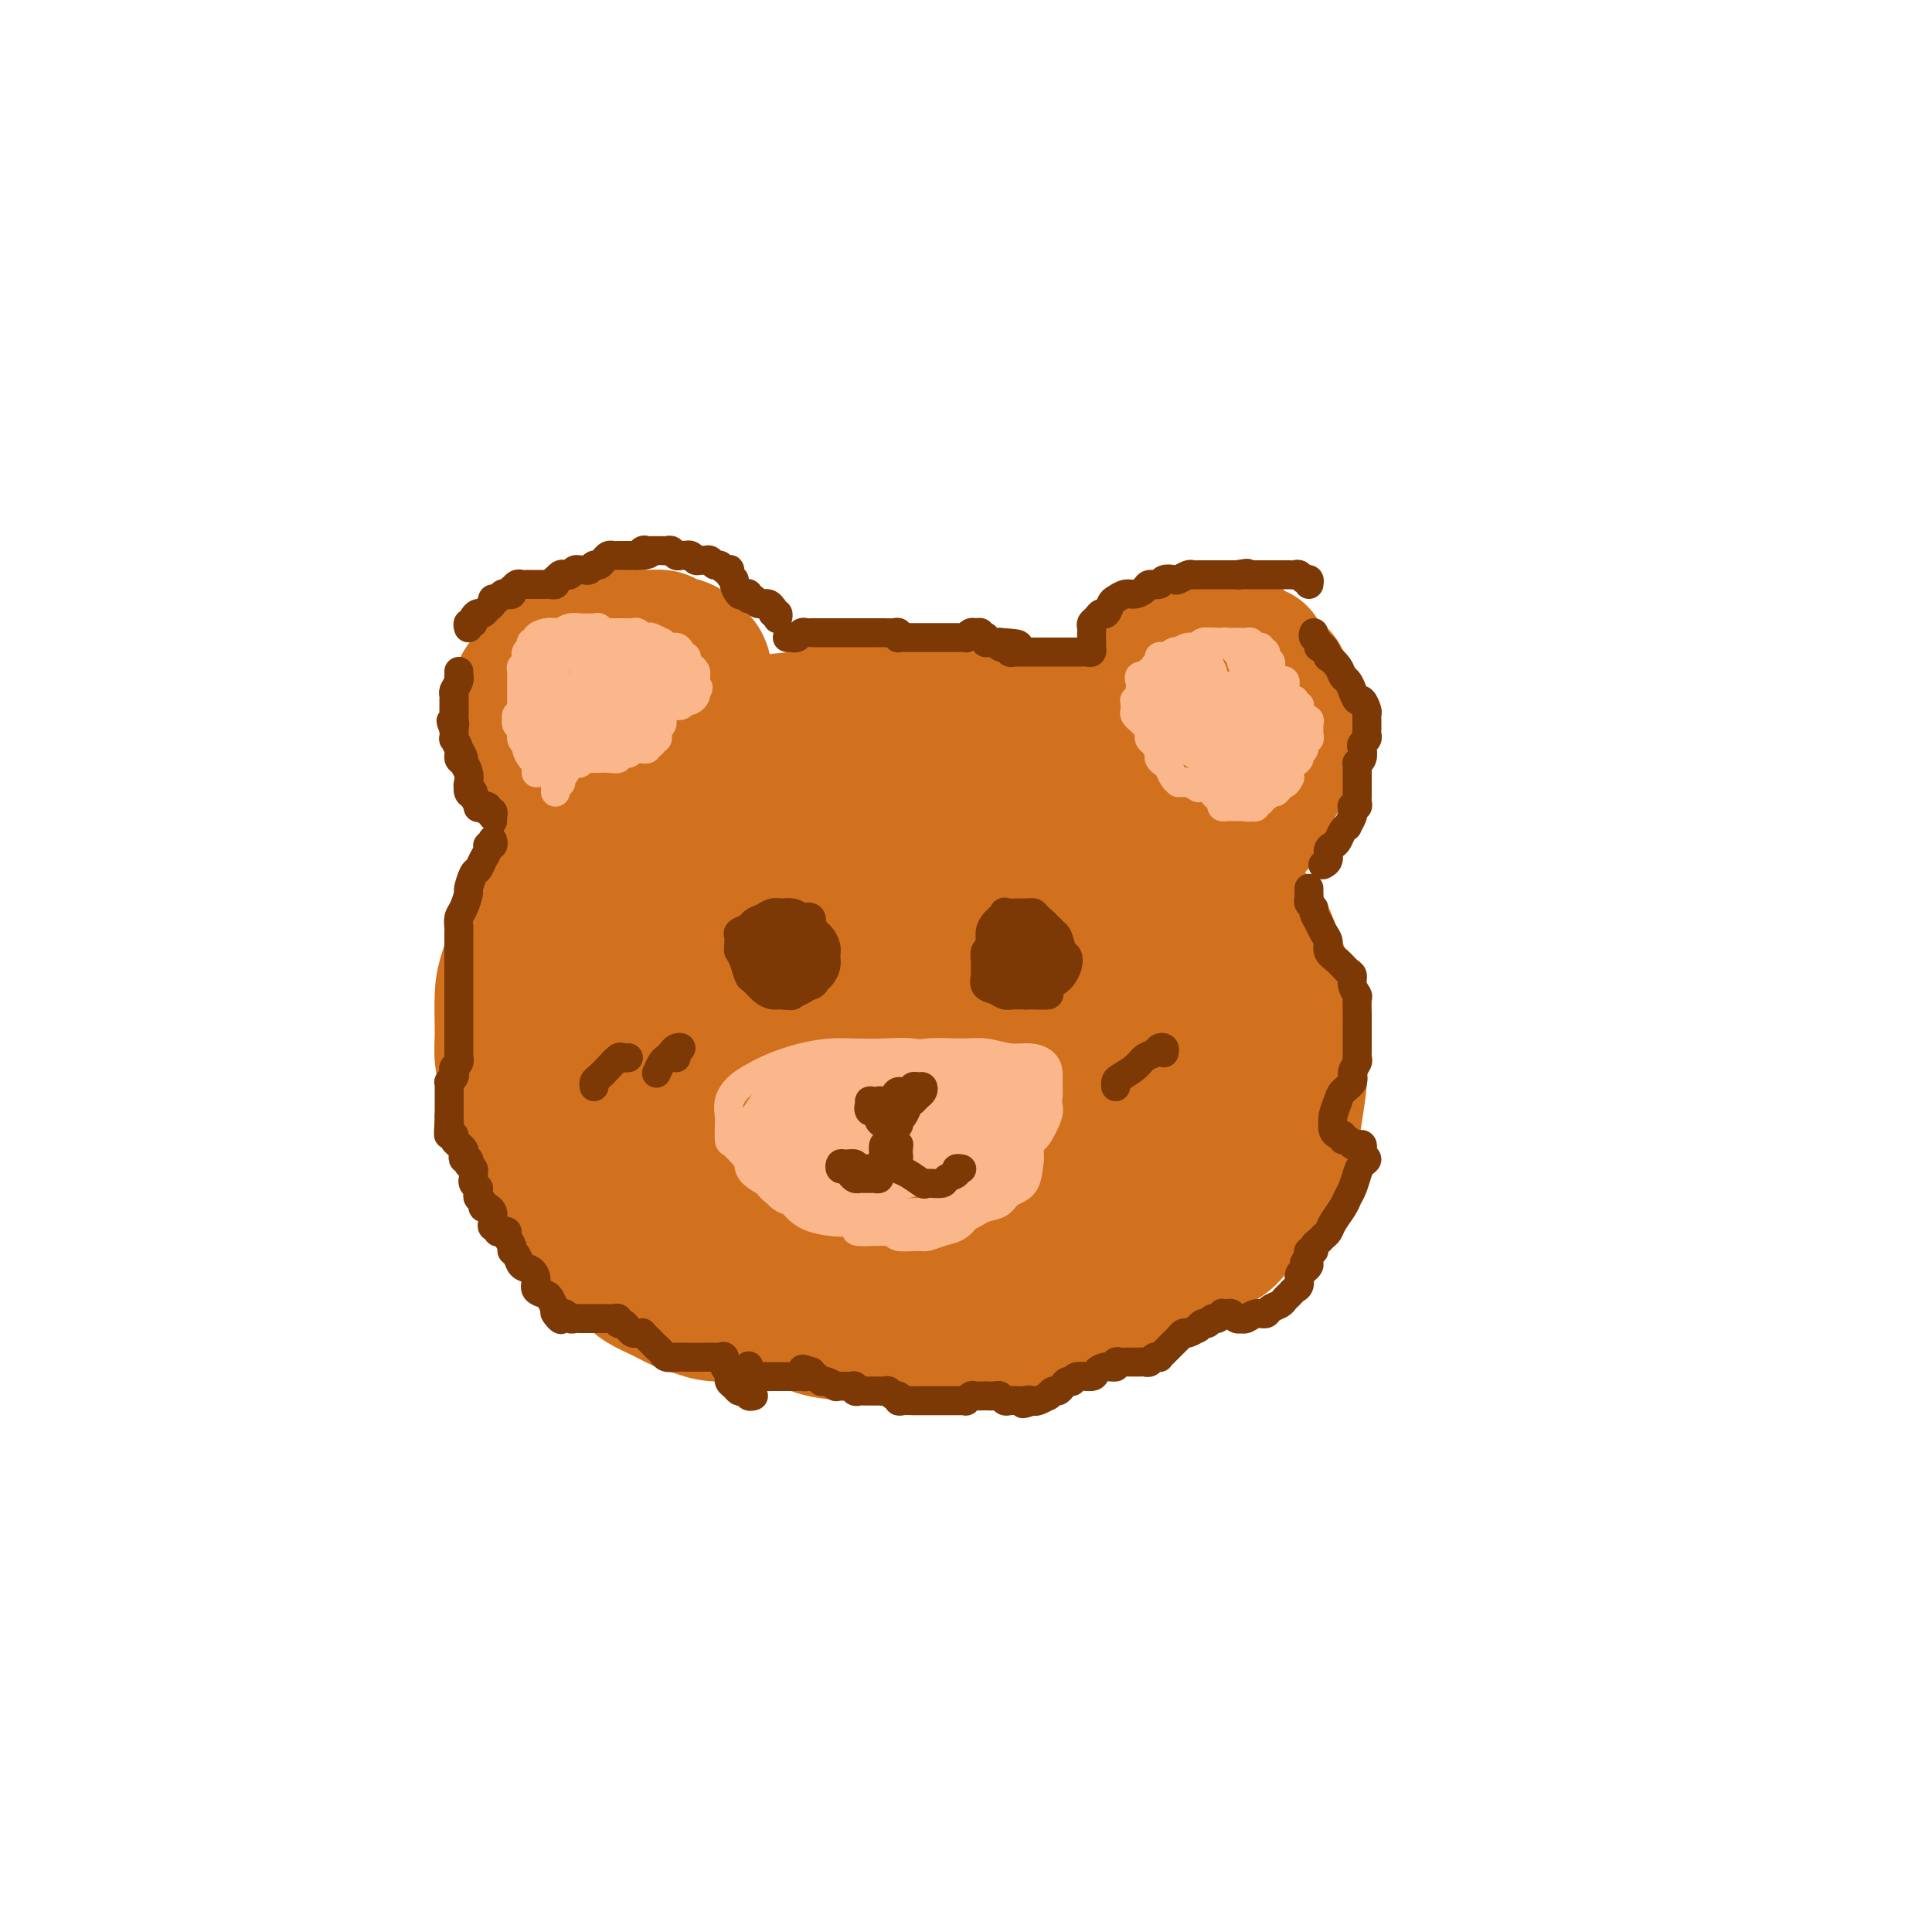 <svg viewBox='0 0 400 400' version='1.1' xmlns='http://www.w3.org/2000/svg' xmlns:xlink='http://www.w3.org/1999/xlink'><g fill='none' stroke='#D2711D' stroke-width='28' stroke-linecap='round' stroke-linejoin='round'><path d='M145,186c0.142,-0.248 0.284,-0.497 1,-1c0.716,-0.503 2.008,-1.262 3,-2c0.992,-0.738 1.686,-1.455 2,-2c0.314,-0.545 0.248,-0.918 1,-1c0.752,-0.082 2.321,0.128 3,0c0.679,-0.128 0.468,-0.594 1,-1c0.532,-0.406 1.807,-0.753 3,-1c1.193,-0.247 2.303,-0.395 3,-1c0.697,-0.605 0.980,-1.669 2,-2c1.020,-0.331 2.778,0.069 4,0c1.222,-0.069 1.909,-0.607 3,-1c1.091,-0.393 2.587,-0.641 4,-1c1.413,-0.359 2.743,-0.829 4,-1c1.257,-0.171 2.440,-0.044 4,0c1.560,0.044 3.497,0.006 5,0c1.503,-0.006 2.573,0.020 4,0c1.427,-0.020 3.212,-0.087 5,0c1.788,0.087 3.578,0.327 5,1c1.422,0.673 2.476,1.780 4,2c1.524,0.220 3.517,-0.448 5,0c1.483,0.448 2.455,2.011 4,3c1.545,0.989 3.663,1.404 5,2c1.337,0.596 1.893,1.372 3,2c1.107,0.628 2.766,1.108 4,2c1.234,0.892 2.043,2.196 3,3c0.957,0.804 2.061,1.110 3,2c0.939,0.890 1.714,2.365 2,4c0.286,1.635 0.084,3.430 0,5c-0.084,1.570 -0.051,2.916 0,4c0.051,1.084 0.121,1.905 0,3c-0.121,1.095 -0.433,2.462 -1,4c-0.567,1.538 -1.390,3.246 -2,5c-0.610,1.754 -1.008,3.554 -2,5c-0.992,1.446 -2.577,2.539 -4,4c-1.423,1.461 -2.682,3.289 -4,5c-1.318,1.711 -2.693,3.306 -4,5c-1.307,1.694 -2.546,3.488 -4,5c-1.454,1.512 -3.125,2.742 -5,4c-1.875,1.258 -3.955,2.544 -6,4c-2.045,1.456 -4.053,3.084 -6,4c-1.947,0.916 -3.831,1.121 -6,2c-2.169,0.879 -4.623,2.431 -7,3c-2.377,0.569 -4.676,0.153 -7,0c-2.324,-0.153 -4.674,-0.044 -7,0c-2.326,0.044 -4.628,0.024 -7,0c-2.372,-0.024 -4.815,-0.053 -7,0c-2.185,0.053 -4.114,0.189 -6,0c-1.886,-0.189 -3.729,-0.701 -6,-1c-2.271,-0.299 -4.970,-0.385 -7,-1c-2.030,-0.615 -3.392,-1.758 -5,-3c-1.608,-1.242 -3.464,-2.584 -5,-4c-1.536,-1.416 -2.754,-2.905 -4,-4c-1.246,-1.095 -2.520,-1.794 -4,-3c-1.480,-1.206 -3.167,-2.919 -4,-4c-0.833,-1.081 -0.813,-1.529 -1,-3c-0.187,-1.471 -0.580,-3.963 -1,-6c-0.420,-2.037 -0.865,-3.618 -1,-5c-0.135,-1.382 0.041,-2.564 0,-4c-0.041,-1.436 -0.297,-3.124 0,-5c0.297,-1.876 1.149,-3.938 2,-6'/><path d='M114,206c0.571,-3.378 1.000,-4.324 2,-6c1.000,-1.676 2.573,-4.083 4,-6c1.427,-1.917 2.709,-3.344 4,-5c1.291,-1.656 2.593,-3.539 4,-5c1.407,-1.461 2.921,-2.498 4,-4c1.079,-1.502 1.725,-3.469 3,-5c1.275,-1.531 3.179,-2.627 5,-4c1.821,-1.373 3.557,-3.024 5,-4c1.443,-0.976 2.592,-1.277 4,-2c1.408,-0.723 3.075,-1.868 5,-3c1.925,-1.132 4.107,-2.251 6,-3c1.893,-0.749 3.497,-1.130 5,-2c1.503,-0.870 2.903,-2.231 5,-3c2.097,-0.769 4.889,-0.946 7,-1c2.111,-0.054 3.542,0.016 5,0c1.458,-0.016 2.944,-0.117 5,0c2.056,0.117 4.681,0.453 7,1c2.319,0.547 4.330,1.306 6,2c1.670,0.694 2.998,1.325 5,2c2.002,0.675 4.678,1.395 7,2c2.322,0.605 4.290,1.094 6,2c1.710,0.906 3.160,2.229 5,3c1.840,0.771 4.068,0.989 6,2c1.932,1.011 3.569,2.814 5,4c1.431,1.186 2.656,1.754 4,3c1.344,1.246 2.805,3.171 4,5c1.195,1.829 2.123,3.562 3,5c0.877,1.438 1.703,2.582 3,4c1.297,1.418 3.065,3.110 4,5c0.935,1.890 1.036,3.979 1,6c-0.036,2.021 -0.208,3.975 0,6c0.208,2.025 0.797,4.122 1,6c0.203,1.878 0.021,3.538 0,5c-0.021,1.462 0.120,2.726 0,4c-0.120,1.274 -0.499,2.559 -1,4c-0.501,1.441 -1.122,3.038 -2,5c-0.878,1.962 -2.012,4.290 -3,6c-0.988,1.710 -1.831,2.803 -3,4c-1.169,1.197 -2.664,2.498 -4,4c-1.336,1.502 -2.512,3.206 -4,5c-1.488,1.794 -3.287,3.676 -5,5c-1.713,1.324 -3.340,2.088 -5,3c-1.660,0.912 -3.354,1.973 -5,3c-1.646,1.027 -3.244,2.020 -5,3c-1.756,0.980 -3.671,1.946 -6,3c-2.329,1.054 -5.073,2.195 -7,3c-1.927,0.805 -3.037,1.273 -5,2c-1.963,0.727 -4.778,1.712 -7,2c-2.222,0.288 -3.851,-0.121 -6,0c-2.149,0.121 -4.817,0.772 -7,1c-2.183,0.228 -3.880,0.031 -6,0c-2.120,-0.031 -4.662,0.103 -7,0c-2.338,-0.103 -4.473,-0.441 -7,-1c-2.527,-0.559 -5.445,-1.337 -8,-2c-2.555,-0.663 -4.748,-1.211 -7,-2c-2.252,-0.789 -4.563,-1.821 -7,-3c-2.437,-1.179 -4.998,-2.507 -7,-4c-2.002,-1.493 -3.444,-3.153 -5,-4c-1.556,-0.847 -3.227,-0.882 -5,-2c-1.773,-1.118 -3.650,-3.319 -5,-5c-1.350,-1.681 -2.175,-2.840 -3,-4'/><path d='M112,246c-1.599,-2.508 -1.595,-4.278 -2,-6c-0.405,-1.722 -1.219,-3.398 -2,-5c-0.781,-1.602 -1.530,-3.131 -2,-5c-0.470,-1.869 -0.659,-4.076 -1,-6c-0.341,-1.924 -0.832,-3.563 -1,-5c-0.168,-1.437 -0.013,-2.672 0,-5c0.013,-2.328 -0.117,-5.749 0,-8c0.117,-2.251 0.480,-3.331 1,-5c0.520,-1.669 1.197,-3.926 2,-6c0.803,-2.074 1.730,-3.963 3,-6c1.270,-2.037 2.881,-4.222 4,-6c1.119,-1.778 1.746,-3.151 3,-5c1.254,-1.849 3.136,-4.175 5,-6c1.864,-1.825 3.711,-3.148 5,-4c1.289,-0.852 2.020,-1.232 3,-2c0.980,-0.768 2.209,-1.925 4,-3c1.791,-1.075 4.145,-2.067 6,-3c1.855,-0.933 3.210,-1.808 5,-3c1.790,-1.192 4.014,-2.701 6,-4c1.986,-1.299 3.734,-2.386 6,-3c2.266,-0.614 5.051,-0.753 7,-1c1.949,-0.247 3.061,-0.603 5,-1c1.939,-0.397 4.705,-0.836 7,-1c2.295,-0.164 4.117,-0.054 6,0c1.883,0.054 3.825,0.051 6,0c2.175,-0.051 4.584,-0.152 7,0c2.416,0.152 4.839,0.557 7,1c2.161,0.443 4.059,0.926 6,1c1.941,0.074 3.925,-0.260 6,0c2.075,0.260 4.242,1.115 6,2c1.758,0.885 3.106,1.801 5,3c1.894,1.199 4.334,2.681 6,4c1.666,1.319 2.560,2.474 4,4c1.440,1.526 3.428,3.422 5,5c1.572,1.578 2.727,2.838 4,4c1.273,1.162 2.662,2.228 4,4c1.338,1.772 2.623,4.251 4,6c1.377,1.749 2.845,2.767 4,4c1.155,1.233 1.997,2.680 3,4c1.003,1.320 2.166,2.512 3,4c0.834,1.488 1.337,3.272 2,5c0.663,1.728 1.485,3.400 2,5c0.515,1.600 0.723,3.126 1,5c0.277,1.874 0.622,4.094 1,6c0.378,1.906 0.790,3.499 1,5c0.210,1.501 0.219,2.911 0,5c-0.219,2.089 -0.666,4.859 -1,7c-0.334,2.141 -0.554,3.654 -1,5c-0.446,1.346 -1.118,2.525 -2,4c-0.882,1.475 -1.976,3.247 -3,5c-1.024,1.753 -1.979,3.487 -3,5c-1.021,1.513 -2.106,2.804 -3,4c-0.894,1.196 -1.595,2.297 -3,3c-1.405,0.703 -3.515,1.008 -5,2c-1.485,0.992 -2.347,2.672 -4,4c-1.653,1.328 -4.098,2.306 -6,3c-1.902,0.694 -3.261,1.106 -5,2c-1.739,0.894 -3.858,2.271 -6,3c-2.142,0.729 -4.307,0.812 -6,1c-1.693,0.188 -2.912,0.482 -5,1c-2.088,0.518 -5.044,1.259 -8,2'/><path d='M208,275c-4.023,0.845 -4.579,0.959 -6,1c-1.421,0.041 -3.706,0.009 -6,0c-2.294,-0.009 -4.597,0.004 -7,0c-2.403,-0.004 -4.908,-0.024 -7,0c-2.092,0.024 -3.773,0.094 -6,0c-2.227,-0.094 -5.001,-0.350 -7,-1c-1.999,-0.650 -3.224,-1.694 -5,-2c-1.776,-0.306 -4.102,0.126 -6,0c-1.898,-0.126 -3.368,-0.810 -5,-1c-1.632,-0.190 -3.427,0.115 -5,0c-1.573,-0.115 -2.925,-0.651 -4,-1c-1.075,-0.349 -1.873,-0.510 -3,-1c-1.127,-0.490 -2.584,-1.310 -4,-2c-1.416,-0.690 -2.791,-1.251 -4,-2c-1.209,-0.749 -2.251,-1.687 -3,-3c-0.749,-1.313 -1.205,-3.001 -2,-4c-0.795,-0.999 -1.928,-1.307 -3,-2c-1.072,-0.693 -2.083,-1.769 -3,-3c-0.917,-1.231 -1.741,-2.617 -3,-4c-1.259,-1.383 -2.953,-2.764 -4,-4c-1.047,-1.236 -1.447,-2.329 -2,-4c-0.553,-1.671 -1.258,-3.921 -2,-5c-0.742,-1.079 -1.519,-0.987 -2,-2c-0.481,-1.013 -0.666,-3.131 -1,-5c-0.334,-1.869 -0.818,-3.488 -1,-5c-0.182,-1.512 -0.063,-2.915 0,-4c0.063,-1.085 0.071,-1.850 0,-3c-0.071,-1.150 -0.221,-2.683 0,-4c0.221,-1.317 0.813,-2.418 1,-4c0.187,-1.582 -0.030,-3.646 0,-5c0.030,-1.354 0.306,-1.997 1,-3c0.694,-1.003 1.806,-2.364 2,-4c0.194,-1.636 -0.532,-3.546 0,-5c0.532,-1.454 2.320,-2.453 3,-4c0.680,-1.547 0.253,-3.644 1,-5c0.747,-1.356 2.669,-1.971 4,-3c1.331,-1.029 2.070,-2.470 3,-4c0.930,-1.530 2.051,-3.148 3,-4c0.949,-0.852 1.727,-0.938 3,-2c1.273,-1.062 3.042,-3.100 4,-4c0.958,-0.900 1.105,-0.664 2,-1c0.895,-0.336 2.538,-1.246 4,-2c1.462,-0.754 2.742,-1.354 4,-2c1.258,-0.646 2.495,-1.339 4,-2c1.505,-0.661 3.280,-1.291 5,-2c1.720,-0.709 3.386,-1.496 5,-2c1.614,-0.504 3.177,-0.725 5,-1c1.823,-0.275 3.905,-0.603 6,-1c2.095,-0.397 4.204,-0.861 6,-1c1.796,-0.139 3.280,0.048 5,0c1.720,-0.048 3.676,-0.329 6,0c2.324,0.329 5.015,1.269 7,2c1.985,0.731 3.265,1.252 5,2c1.735,0.748 3.927,1.723 6,3c2.073,1.277 4.027,2.855 6,4c1.973,1.145 3.964,1.858 6,3c2.036,1.142 4.117,2.712 6,4c1.883,1.288 3.566,2.294 5,4c1.434,1.706 2.617,4.113 4,6c1.383,1.887 2.967,3.253 4,5c1.033,1.747 1.517,3.873 2,6'/><path d='M235,192c2.005,3.496 2.019,3.737 2,5c-0.019,1.263 -0.069,3.550 0,6c0.069,2.450 0.257,5.063 0,7c-0.257,1.937 -0.958,3.196 -2,5c-1.042,1.804 -2.426,4.152 -4,6c-1.574,1.848 -3.339,3.197 -5,5c-1.661,1.803 -3.217,4.061 -5,6c-1.783,1.939 -3.794,3.560 -6,5c-2.206,1.440 -4.607,2.700 -7,4c-2.393,1.300 -4.776,2.639 -7,4c-2.224,1.361 -4.287,2.744 -7,4c-2.713,1.256 -6.074,2.387 -9,3c-2.926,0.613 -5.415,0.709 -8,1c-2.585,0.291 -5.265,0.777 -8,1c-2.735,0.223 -5.526,0.182 -8,0c-2.474,-0.182 -4.631,-0.505 -7,-1c-2.369,-0.495 -4.950,-1.162 -7,-2c-2.050,-0.838 -3.569,-1.846 -5,-3c-1.431,-1.154 -2.773,-2.452 -4,-4c-1.227,-1.548 -2.340,-3.344 -3,-5c-0.660,-1.656 -0.868,-3.171 -1,-5c-0.132,-1.829 -0.187,-3.972 0,-6c0.187,-2.028 0.617,-3.942 1,-6c0.383,-2.058 0.718,-4.261 2,-6c1.282,-1.739 3.512,-3.013 5,-5c1.488,-1.987 2.236,-4.686 4,-7c1.764,-2.314 4.545,-4.245 7,-6c2.455,-1.755 4.584,-3.336 7,-5c2.416,-1.664 5.118,-3.412 8,-5c2.882,-1.588 5.944,-3.016 9,-4c3.056,-0.984 6.108,-1.524 9,-2c2.892,-0.476 5.625,-0.887 8,-1c2.375,-0.113 4.391,0.071 6,0c1.609,-0.071 2.812,-0.397 4,0c1.188,0.397 2.361,1.519 4,2c1.639,0.481 3.744,0.323 5,1c1.256,0.677 1.663,2.189 2,3c0.337,0.811 0.605,0.922 1,2c0.395,1.078 0.916,3.122 1,5c0.084,1.878 -0.271,3.591 -1,5c-0.729,1.409 -1.834,2.516 -3,4c-1.166,1.484 -2.395,3.345 -4,5c-1.605,1.655 -3.588,3.104 -5,5c-1.412,1.896 -2.254,4.238 -4,6c-1.746,1.762 -4.396,2.943 -7,4c-2.604,1.057 -5.163,1.991 -7,3c-1.837,1.009 -2.954,2.093 -5,3c-2.046,0.907 -5.022,1.636 -7,2c-1.978,0.364 -2.960,0.361 -4,0c-1.040,-0.361 -2.140,-1.081 -3,-2c-0.860,-0.919 -1.480,-2.038 -2,-3c-0.520,-0.962 -0.941,-1.768 -1,-3c-0.059,-1.232 0.244,-2.889 1,-4c0.756,-1.111 1.965,-1.674 3,-3c1.035,-1.326 1.895,-3.415 3,-5c1.105,-1.585 2.454,-2.667 4,-4c1.546,-1.333 3.287,-2.918 5,-4c1.713,-1.082 3.397,-1.661 5,-2c1.603,-0.339 3.124,-0.437 5,-1c1.876,-0.563 4.107,-1.589 6,-2c1.893,-0.411 3.446,-0.205 5,0'/><path d='M201,198c3.940,-0.658 3.289,0.196 4,1c0.711,0.804 2.785,1.558 4,2c1.215,0.442 1.572,0.571 2,1c0.428,0.429 0.927,1.158 1,2c0.073,0.842 -0.281,1.796 -1,3c-0.719,1.204 -1.803,2.656 -3,4c-1.197,1.344 -2.508,2.579 -4,4c-1.492,1.421 -3.164,3.028 -5,4c-1.836,0.972 -3.834,1.311 -6,2c-2.166,0.689 -4.498,1.729 -7,3c-2.502,1.271 -5.174,2.771 -8,4c-2.826,1.229 -5.808,2.185 -8,3c-2.192,0.815 -3.596,1.488 -6,2c-2.404,0.512 -5.808,0.864 -8,1c-2.192,0.136 -3.171,0.057 -4,0c-0.829,-0.057 -1.508,-0.090 -2,-1c-0.492,-0.910 -0.797,-2.696 -1,-4c-0.203,-1.304 -0.304,-2.127 0,-3c0.304,-0.873 1.012,-1.798 2,-3c0.988,-1.202 2.255,-2.683 4,-4c1.745,-1.317 3.969,-2.471 6,-4c2.031,-1.529 3.870,-3.433 6,-5c2.130,-1.567 4.552,-2.798 7,-4c2.448,-1.202 4.920,-2.376 7,-3c2.080,-0.624 3.766,-0.699 6,-1c2.234,-0.301 5.017,-0.827 7,-1c1.983,-0.173 3.167,0.008 4,0c0.833,-0.008 1.315,-0.204 2,0c0.685,0.204 1.573,0.809 2,1c0.427,0.191 0.391,-0.033 0,0c-0.391,0.033 -1.139,0.322 -2,1c-0.861,0.678 -1.835,1.743 -3,3c-1.165,1.257 -2.522,2.705 -4,4c-1.478,1.295 -3.076,2.438 -5,4c-1.924,1.562 -4.174,3.542 -6,5c-1.826,1.458 -3.227,2.394 -5,3c-1.773,0.606 -3.918,0.881 -6,2c-2.082,1.119 -4.103,3.081 -6,4c-1.897,0.919 -3.672,0.795 -5,1c-1.328,0.205 -2.210,0.738 -3,1c-0.790,0.262 -1.488,0.251 -2,0c-0.512,-0.251 -0.837,-0.742 -1,-1c-0.163,-0.258 -0.162,-0.283 0,-1c0.162,-0.717 0.485,-2.126 1,-3c0.515,-0.874 1.220,-1.214 2,-2c0.780,-0.786 1.633,-2.019 3,-3c1.367,-0.981 3.248,-1.709 4,-2c0.752,-0.291 0.376,-0.146 0,0'/><path d='M152,233c-0.419,-2.206 -0.838,-4.413 -1,-5c-0.162,-0.587 -0.069,0.445 0,0c0.069,-0.445 0.112,-2.369 0,-3c-0.112,-0.631 -0.381,0.030 0,0c0.381,-0.030 1.411,-0.752 2,-1c0.589,-0.248 0.736,-0.021 1,0c0.264,0.021 0.646,-0.165 1,0c0.354,0.165 0.680,0.682 1,1c0.320,0.318 0.633,0.438 1,1c0.367,0.562 0.789,1.565 1,2c0.211,0.435 0.211,0.302 0,1c-0.211,0.698 -0.634,2.226 -1,3c-0.366,0.774 -0.675,0.796 -1,1c-0.325,0.204 -0.665,0.592 -1,1c-0.335,0.408 -0.664,0.835 -1,1c-0.336,0.165 -0.678,0.068 -1,0c-0.322,-0.068 -0.622,-0.105 -1,0c-0.378,0.105 -0.833,0.354 -1,0c-0.167,-0.354 -0.045,-1.310 0,-2c0.045,-0.690 0.012,-1.113 0,-2c-0.012,-0.887 -0.003,-2.239 0,-3c0.003,-0.761 0.001,-0.932 0,-1c-0.001,-0.068 -0.000,-0.034 0,0'/><path d='M116,167c0.307,-0.217 0.614,-0.435 0,-1c-0.614,-0.565 -2.149,-1.479 -3,-2c-0.851,-0.521 -1.017,-0.650 -1,-1c0.017,-0.350 0.216,-0.923 0,-1c-0.216,-0.077 -0.846,0.341 -1,0c-0.154,-0.341 0.170,-1.442 0,-2c-0.170,-0.558 -0.834,-0.571 -1,-1c-0.166,-0.429 0.166,-1.272 0,-2c-0.166,-0.728 -0.830,-1.341 -1,-2c-0.170,-0.659 0.152,-1.364 0,-2c-0.152,-0.636 -0.780,-1.202 -1,-2c-0.220,-0.798 -0.033,-1.826 0,-2c0.033,-0.174 -0.089,0.507 0,0c0.089,-0.507 0.391,-2.201 1,-3c0.609,-0.799 1.527,-0.704 2,-1c0.473,-0.296 0.501,-0.982 1,-2c0.499,-1.018 1.470,-2.367 2,-3c0.530,-0.633 0.619,-0.551 1,-1c0.381,-0.449 1.053,-1.429 2,-2c0.947,-0.571 2.169,-0.731 3,-1c0.831,-0.269 1.271,-0.646 2,-1c0.729,-0.354 1.746,-0.684 3,-1c1.254,-0.316 2.743,-0.617 4,-1c1.257,-0.383 2.281,-0.847 3,-1c0.719,-0.153 1.133,0.005 2,0c0.867,-0.005 2.186,-0.172 3,0c0.814,0.172 1.122,0.683 2,1c0.878,0.317 2.326,0.440 3,1c0.674,0.560 0.572,1.557 1,2c0.428,0.443 1.384,0.331 2,1c0.616,0.669 0.891,2.117 1,3c0.109,0.883 0.051,1.199 0,2c-0.051,0.801 -0.096,2.087 0,3c0.096,0.913 0.332,1.452 0,2c-0.332,0.548 -1.234,1.106 -2,2c-0.766,0.894 -1.397,2.126 -2,3c-0.603,0.874 -1.178,1.390 -2,2c-0.822,0.610 -1.892,1.312 -3,2c-1.108,0.688 -2.253,1.361 -3,2c-0.747,0.639 -1.096,1.242 -2,2c-0.904,0.758 -2.361,1.669 -3,2c-0.639,0.331 -0.458,0.082 -1,0c-0.542,-0.082 -1.807,0.004 -3,0c-1.193,-0.004 -2.312,-0.098 -3,0c-0.688,0.098 -0.943,0.388 -2,0c-1.057,-0.388 -2.917,-1.455 -4,-2c-1.083,-0.545 -1.389,-0.568 -2,-1c-0.611,-0.432 -1.526,-1.271 -2,-2c-0.474,-0.729 -0.505,-1.346 -1,-2c-0.495,-0.654 -1.453,-1.345 -2,-2c-0.547,-0.655 -0.683,-1.273 -1,-2c-0.317,-0.727 -0.815,-1.563 -1,-2c-0.185,-0.437 -0.057,-0.474 0,-1c0.057,-0.526 0.042,-1.539 0,-2c-0.042,-0.461 -0.110,-0.370 0,-1c0.110,-0.630 0.400,-1.982 1,-3c0.600,-1.018 1.512,-1.704 2,-2c0.488,-0.296 0.554,-0.203 1,-1c0.446,-0.797 1.274,-2.484 2,-3c0.726,-0.516 1.350,0.138 2,0c0.650,-0.138 1.325,-1.069 2,-2'/><path d='M117,134c2.122,-2.023 2.426,-1.080 3,-1c0.574,0.080 1.416,-0.704 2,-1c0.584,-0.296 0.910,-0.105 2,0c1.090,0.105 2.945,0.124 4,0c1.055,-0.124 1.312,-0.391 2,0c0.688,0.391 1.809,1.441 3,2c1.191,0.559 2.451,0.629 3,1c0.549,0.371 0.386,1.044 1,2c0.614,0.956 2.007,2.195 3,3c0.993,0.805 1.588,1.174 2,2c0.412,0.826 0.640,2.107 1,3c0.360,0.893 0.852,1.398 1,2c0.148,0.602 -0.047,1.301 0,2c0.047,0.699 0.337,1.398 0,2c-0.337,0.602 -1.301,1.106 -2,2c-0.699,0.894 -1.135,2.180 -2,3c-0.865,0.820 -2.160,1.176 -3,2c-0.840,0.824 -1.225,2.115 -2,3c-0.775,0.885 -1.938,1.362 -3,2c-1.062,0.638 -2.021,1.437 -3,2c-0.979,0.563 -1.977,0.890 -3,1c-1.023,0.110 -2.071,0.003 -3,0c-0.929,-0.003 -1.741,0.098 -3,0c-1.259,-0.098 -2.967,-0.397 -4,-1c-1.033,-0.603 -1.391,-1.511 -2,-2c-0.609,-0.489 -1.469,-0.557 -2,-1c-0.531,-0.443 -0.731,-1.259 -1,-2c-0.269,-0.741 -0.605,-1.406 -1,-2c-0.395,-0.594 -0.850,-1.118 -1,-2c-0.150,-0.882 0.004,-2.122 0,-3c-0.004,-0.878 -0.167,-1.393 0,-2c0.167,-0.607 0.662,-1.304 1,-2c0.338,-0.696 0.517,-1.391 1,-2c0.483,-0.609 1.269,-1.134 2,-2c0.731,-0.866 1.407,-2.074 2,-3c0.593,-0.926 1.105,-1.571 2,-2c0.895,-0.429 2.174,-0.644 3,-1c0.826,-0.356 1.199,-0.855 2,-1c0.801,-0.145 2.029,0.064 3,0c0.971,-0.064 1.684,-0.402 3,0c1.316,0.402 3.233,1.543 4,2c0.767,0.457 0.383,0.228 0,0'/><path d='M234,149c0.030,-0.304 0.060,-0.607 0,-1c-0.060,-0.393 -0.210,-0.875 0,-1c0.210,-0.125 0.781,0.107 1,0c0.219,-0.107 0.086,-0.553 0,-1c-0.086,-0.447 -0.126,-0.894 0,-1c0.126,-0.106 0.418,0.129 1,0c0.582,-0.129 1.454,-0.623 2,-1c0.546,-0.377 0.765,-0.637 1,-1c0.235,-0.363 0.484,-0.830 1,-1c0.516,-0.170 1.297,-0.044 2,0c0.703,0.044 1.328,0.004 2,0c0.672,-0.004 1.392,0.027 2,0c0.608,-0.027 1.104,-0.110 2,0c0.896,0.110 2.191,0.415 3,1c0.809,0.585 1.131,1.450 2,2c0.869,0.550 2.286,0.785 3,1c0.714,0.215 0.724,0.411 1,1c0.276,0.589 0.818,1.571 1,2c0.182,0.429 0.003,0.303 0,1c-0.003,0.697 0.168,2.215 0,3c-0.168,0.785 -0.677,0.836 -1,1c-0.323,0.164 -0.460,0.440 -1,1c-0.540,0.560 -1.482,1.404 -2,2c-0.518,0.596 -0.613,0.945 -1,1c-0.387,0.055 -1.067,-0.184 -2,0c-0.933,0.184 -2.119,0.793 -3,1c-0.881,0.207 -1.458,0.014 -2,0c-0.542,-0.014 -1.048,0.152 -2,0c-0.952,-0.152 -2.349,-0.623 -3,-1c-0.651,-0.377 -0.556,-0.659 -1,-1c-0.444,-0.341 -1.425,-0.739 -2,-1c-0.575,-0.261 -0.742,-0.385 -1,-1c-0.258,-0.615 -0.605,-1.722 -1,-2c-0.395,-0.278 -0.838,0.273 -1,0c-0.162,-0.273 -0.041,-1.372 0,-2c0.041,-0.628 0.004,-0.787 0,-1c-0.004,-0.213 0.027,-0.481 0,-1c-0.027,-0.519 -0.110,-1.290 0,-2c0.110,-0.710 0.414,-1.360 1,-2c0.586,-0.640 1.455,-1.270 2,-2c0.545,-0.730 0.765,-1.558 1,-2c0.235,-0.442 0.485,-0.496 1,-1c0.515,-0.504 1.297,-1.456 2,-2c0.703,-0.544 1.328,-0.680 2,-1c0.672,-0.320 1.392,-0.825 2,-1c0.608,-0.175 1.103,-0.021 2,0c0.897,0.021 2.194,-0.090 3,0c0.806,0.090 1.119,0.381 2,1c0.881,0.619 2.330,1.565 3,2c0.670,0.435 0.561,0.358 1,1c0.439,0.642 1.425,2.004 2,3c0.575,0.996 0.739,1.628 1,2c0.261,0.372 0.618,0.484 1,1c0.382,0.516 0.790,1.436 1,2c0.210,0.564 0.222,0.774 0,1c-0.222,0.226 -0.678,0.469 -1,1c-0.322,0.531 -0.509,1.348 -1,2c-0.491,0.652 -1.286,1.137 -2,2c-0.714,0.863 -1.347,2.104 -2,3c-0.653,0.896 -1.327,1.448 -2,2'/><path d='M254,159c-1.547,2.178 -1.413,2.623 -2,3c-0.587,0.377 -1.894,0.687 -3,1c-1.106,0.313 -2.010,0.631 -3,1c-0.990,0.369 -2.066,0.790 -3,1c-0.934,0.210 -1.727,0.208 -3,0c-1.273,-0.208 -3.027,-0.622 -4,-1c-0.973,-0.378 -1.163,-0.719 -2,-1c-0.837,-0.281 -2.319,-0.503 -3,-1c-0.681,-0.497 -0.561,-1.269 -1,-2c-0.439,-0.731 -1.439,-1.422 -2,-2c-0.561,-0.578 -0.684,-1.043 -1,-2c-0.316,-0.957 -0.825,-2.407 -1,-3c-0.175,-0.593 -0.017,-0.329 0,-1c0.017,-0.671 -0.109,-2.277 0,-3c0.109,-0.723 0.453,-0.565 1,-1c0.547,-0.435 1.297,-1.465 2,-2c0.703,-0.535 1.357,-0.576 2,-1c0.643,-0.424 1.273,-1.230 2,-2c0.727,-0.770 1.549,-1.502 2,-2c0.451,-0.498 0.529,-0.760 1,-1c0.471,-0.240 1.335,-0.457 2,-1c0.665,-0.543 1.130,-1.413 2,-2c0.870,-0.587 2.143,-0.890 3,-1c0.857,-0.110 1.298,-0.028 2,0c0.702,0.028 1.665,0.000 3,0c1.335,-0.000 3.043,0.027 4,0c0.957,-0.027 1.164,-0.107 2,0c0.836,0.107 2.300,0.400 3,1c0.700,0.600 0.634,1.507 1,2c0.366,0.493 1.162,0.574 2,1c0.838,0.426 1.717,1.198 2,2c0.283,0.802 -0.029,1.633 0,2c0.029,0.367 0.400,0.271 1,1c0.600,0.729 1.430,2.285 2,3c0.570,0.715 0.882,0.590 1,1c0.118,0.410 0.043,1.354 0,2c-0.043,0.646 -0.053,0.992 0,2c0.053,1.008 0.169,2.677 0,4c-0.169,1.323 -0.622,2.298 -1,3c-0.378,0.702 -0.682,1.129 -1,2c-0.318,0.871 -0.651,2.187 -1,3c-0.349,0.813 -0.712,1.124 -1,2c-0.288,0.876 -0.499,2.316 -1,3c-0.501,0.684 -1.293,0.613 -2,1c-0.707,0.387 -1.329,1.232 -2,2c-0.671,0.768 -1.392,1.460 -2,2c-0.608,0.540 -1.104,0.926 -2,1c-0.896,0.074 -2.193,-0.166 -3,0c-0.807,0.166 -1.124,0.739 -2,1c-0.876,0.261 -2.310,0.212 -3,0c-0.690,-0.212 -0.637,-0.586 -1,-1c-0.363,-0.414 -1.144,-0.870 -2,-1c-0.856,-0.130 -1.787,0.064 -2,0c-0.213,-0.064 0.293,-0.386 0,-1c-0.293,-0.614 -1.385,-1.520 -2,-2c-0.615,-0.480 -0.753,-0.536 -1,-1c-0.247,-0.464 -0.602,-1.337 -1,-2c-0.398,-0.663 -0.839,-1.116 -1,-2c-0.161,-0.884 -0.043,-2.200 0,-3c0.043,-0.800 0.012,-1.086 0,-2c-0.012,-0.914 -0.006,-2.457 0,-4'/><path d='M235,158c-0.203,-2.235 -0.209,-2.323 0,-3c0.209,-0.677 0.634,-1.942 1,-3c0.366,-1.058 0.674,-1.907 1,-3c0.326,-1.093 0.669,-2.428 1,-3c0.331,-0.572 0.650,-0.381 1,-1c0.350,-0.619 0.731,-2.050 1,-3c0.269,-0.950 0.424,-1.420 1,-2c0.576,-0.580 1.572,-1.269 2,-2c0.428,-0.731 0.290,-1.502 1,-2c0.710,-0.498 2.270,-0.722 3,-1c0.730,-0.278 0.632,-0.610 1,-1c0.368,-0.390 1.203,-0.837 2,-1c0.797,-0.163 1.556,-0.041 2,0c0.444,0.041 0.574,0.000 1,0c0.426,-0.000 1.147,0.041 2,0c0.853,-0.041 1.837,-0.162 2,0c0.163,0.162 -0.496,0.609 0,1c0.496,0.391 2.146,0.727 3,1c0.854,0.273 0.911,0.485 1,1c0.089,0.515 0.210,1.335 1,2c0.790,0.665 2.250,1.176 3,2c0.750,0.824 0.791,1.961 1,3c0.209,1.039 0.585,1.979 1,3c0.415,1.021 0.870,2.122 1,3c0.130,0.878 -0.065,1.532 0,2c0.065,0.468 0.389,0.748 0,2c-0.389,1.252 -1.493,3.474 -2,5c-0.507,1.526 -0.418,2.356 -1,3c-0.582,0.644 -1.836,1.101 -3,2c-1.164,0.899 -2.239,2.241 -3,3c-0.761,0.759 -1.208,0.936 -2,1c-0.792,0.064 -1.930,0.014 -3,0c-1.070,-0.014 -2.072,0.008 -3,0c-0.928,-0.008 -1.783,-0.044 -3,0c-1.217,0.044 -2.796,0.169 -4,0c-1.204,-0.169 -2.034,-0.633 -3,-1c-0.966,-0.367 -2.068,-0.637 -3,-1c-0.932,-0.363 -1.695,-0.818 -2,-1c-0.305,-0.182 -0.153,-0.091 0,0'/></g>
<g fill='none' stroke='#FBB78C' stroke-width='6' stroke-linecap='round' stroke-linejoin='round'><path d='M115,164c0.030,-0.311 0.059,-0.622 0,-1c-0.059,-0.378 -0.208,-0.822 0,-1c0.208,-0.178 0.773,-0.089 1,0c0.227,0.089 0.116,0.178 0,0c-0.116,-0.178 -0.238,-0.622 0,-1c0.238,-0.378 0.837,-0.689 1,-1c0.163,-0.311 -0.111,-0.623 0,-1c0.111,-0.377 0.606,-0.819 1,-1c0.394,-0.181 0.688,-0.101 1,0c0.312,0.101 0.642,0.223 1,0c0.358,-0.223 0.742,-0.792 1,-1c0.258,-0.208 0.389,-0.055 1,0c0.611,0.055 1.703,0.011 2,0c0.297,-0.011 -0.201,0.012 0,0c0.201,-0.012 1.101,-0.060 2,0c0.899,0.060 1.799,0.226 2,0c0.201,-0.226 -0.296,-0.845 0,-1c0.296,-0.155 1.385,0.154 2,0c0.615,-0.154 0.757,-0.772 1,-1c0.243,-0.228 0.586,-0.065 1,0c0.414,0.065 0.900,0.033 1,0c0.100,-0.033 -0.184,-0.065 0,0c0.184,0.065 0.838,0.229 1,0c0.162,-0.229 -0.166,-0.849 0,-1c0.166,-0.151 0.828,0.167 1,0c0.172,-0.167 -0.146,-0.818 0,-1c0.146,-0.182 0.757,0.105 1,0c0.243,-0.105 0.118,-0.602 0,-1c-0.118,-0.398 -0.228,-0.698 0,-1c0.228,-0.302 0.794,-0.607 1,-1c0.206,-0.393 0.052,-0.875 0,-1c-0.052,-0.125 -0.001,0.106 0,0c0.001,-0.106 -0.048,-0.550 0,-1c0.048,-0.450 0.194,-0.905 0,-1c-0.194,-0.095 -0.729,0.171 -1,0c-0.271,-0.171 -0.280,-0.778 0,-1c0.280,-0.222 0.849,-0.060 1,0c0.151,0.060 -0.114,0.017 0,0c0.114,-0.017 0.609,-0.008 1,0c0.391,0.008 0.678,0.016 1,0c0.322,-0.016 0.677,-0.056 1,0c0.323,0.056 0.612,0.208 1,0c0.388,-0.208 0.875,-0.777 1,-1c0.125,-0.223 -0.111,-0.101 0,0c0.111,0.101 0.568,0.181 1,0c0.432,-0.181 0.838,-0.623 1,-1c0.162,-0.377 0.081,-0.688 0,-1'/><path d='M144,143c1.083,-0.802 0.291,-0.806 0,-1c-0.291,-0.194 -0.081,-0.577 0,-1c0.081,-0.423 0.032,-0.887 0,-1c-0.032,-0.113 -0.047,0.123 0,0c0.047,-0.123 0.157,-0.607 0,-1c-0.157,-0.393 -0.581,-0.697 -1,-1c-0.419,-0.303 -0.832,-0.607 -1,-1c-0.168,-0.393 -0.090,-0.875 0,-1c0.090,-0.125 0.192,0.106 0,0c-0.192,-0.106 -0.676,-0.549 -1,-1c-0.324,-0.451 -0.486,-0.909 -1,-1c-0.514,-0.091 -1.381,0.186 -2,0c-0.619,-0.186 -0.992,-0.833 -1,-1c-0.008,-0.167 0.349,0.148 0,0c-0.349,-0.148 -1.403,-0.758 -2,-1c-0.597,-0.242 -0.736,-0.118 -1,0c-0.264,0.118 -0.653,0.228 -1,0c-0.347,-0.228 -0.651,-0.793 -1,-1c-0.349,-0.207 -0.741,-0.055 -1,0c-0.259,0.055 -0.384,0.015 -1,0c-0.616,-0.015 -1.724,-0.004 -2,0c-0.276,0.004 0.280,0.001 0,0c-0.280,-0.001 -1.396,0.001 -2,0c-0.604,-0.001 -0.697,-0.004 -1,0c-0.303,0.004 -0.817,0.015 -1,0c-0.183,-0.015 -0.037,-0.057 0,0c0.037,0.057 -0.037,0.211 0,0c0.037,-0.211 0.183,-0.788 0,-1c-0.183,-0.212 -0.696,-0.058 -1,0c-0.304,0.058 -0.400,0.019 -1,0c-0.600,-0.019 -1.704,-0.019 -2,0c-0.296,0.019 0.217,0.057 0,0c-0.217,-0.057 -1.162,-0.209 -2,0c-0.838,0.209 -1.568,0.778 -2,1c-0.432,0.222 -0.565,0.097 -1,0c-0.435,-0.097 -1.173,-0.167 -2,0c-0.827,0.167 -1.742,0.569 -2,1c-0.258,0.431 0.141,0.890 0,1c-0.141,0.110 -0.823,-0.129 -1,0c-0.177,0.129 0.150,0.626 0,1c-0.150,0.374 -0.776,0.625 -1,1c-0.224,0.375 -0.046,0.874 0,1c0.046,0.126 -0.040,-0.120 0,0c0.040,0.120 0.207,0.605 0,1c-0.207,0.395 -0.787,0.702 -1,1c-0.213,0.298 -0.057,0.589 0,1c0.057,0.411 0.015,0.941 0,1c-0.015,0.059 -0.004,-0.353 0,0c0.004,0.353 0.001,1.471 0,2c-0.001,0.529 -0.000,0.471 0,1c0.000,0.529 0.000,1.647 0,2c-0.000,0.353 -0.000,-0.059 0,0c0.000,0.059 0.000,0.588 0,1c-0.000,0.412 -0.000,0.706 0,1'/><path d='M108,147c-0.094,2.100 0.170,1.351 0,1c-0.170,-0.351 -0.773,-0.302 -1,0c-0.227,0.302 -0.076,0.858 0,1c0.076,0.142 0.077,-0.131 0,0c-0.077,0.131 -0.232,0.664 0,1c0.232,0.336 0.849,0.475 1,1c0.151,0.525 -0.166,1.436 0,2c0.166,0.564 0.815,0.782 1,1c0.185,0.218 -0.094,0.435 0,1c0.094,0.565 0.561,1.476 1,2c0.439,0.524 0.850,0.659 1,1c0.150,0.341 0.040,0.886 0,1c-0.040,0.114 -0.011,-0.203 0,0c0.011,0.203 0.003,0.928 0,1c-0.003,0.072 -0.001,-0.508 0,-1c0.001,-0.492 0.000,-0.895 0,-1c-0.000,-0.105 -0.000,0.089 0,0c0.000,-0.089 0.000,-0.462 0,-1c-0.000,-0.538 0.000,-1.242 0,-2c-0.000,-0.758 -0.000,-1.571 0,-2c0.000,-0.429 0.000,-0.474 0,-1c-0.000,-0.526 -0.001,-1.532 0,-2c0.001,-0.468 0.004,-0.399 0,-1c-0.004,-0.601 -0.016,-1.873 0,-3c0.016,-1.127 0.060,-2.109 0,-3c-0.060,-0.891 -0.224,-1.691 0,-3c0.224,-1.309 0.834,-3.128 1,-4c0.166,-0.872 -0.113,-0.797 0,-1c0.113,-0.203 0.619,-0.686 1,-1c0.381,-0.314 0.638,-0.461 1,0c0.362,0.461 0.829,1.530 1,2c0.171,0.470 0.046,0.342 0,1c-0.046,0.658 -0.012,2.100 0,3c0.012,0.900 0.003,1.256 0,2c-0.003,0.744 0.000,1.876 0,3c-0.000,1.124 -0.004,2.241 0,3c0.004,0.759 0.016,1.159 0,2c-0.016,0.841 -0.061,2.122 0,3c0.061,0.878 0.227,1.355 0,2c-0.227,0.645 -0.846,1.460 -1,2c-0.154,0.540 0.159,0.805 0,1c-0.159,0.195 -0.790,0.319 -1,0c-0.210,-0.319 -0.000,-1.081 0,-2c0.000,-0.919 -0.210,-1.996 0,-3c0.210,-1.004 0.840,-1.935 1,-3c0.160,-1.065 -0.150,-2.263 0,-3c0.150,-0.737 0.760,-1.013 1,-2c0.240,-0.987 0.109,-2.685 0,-4c-0.109,-1.315 -0.198,-2.247 0,-3c0.198,-0.753 0.682,-1.325 1,-2c0.318,-0.675 0.470,-1.451 1,-2c0.530,-0.549 1.437,-0.871 2,-1c0.563,-0.129 0.781,-0.064 1,0'/><path d='M120,133c0.709,-0.630 -0.020,0.294 0,1c0.020,0.706 0.787,1.193 1,2c0.213,0.807 -0.129,1.935 0,3c0.129,1.065 0.729,2.067 1,3c0.271,0.933 0.212,1.798 0,3c-0.212,1.202 -0.579,2.743 -1,4c-0.421,1.257 -0.897,2.231 -1,3c-0.103,0.769 0.169,1.335 0,2c-0.169,0.665 -0.777,1.430 -1,2c-0.223,0.570 -0.061,0.947 0,1c0.061,0.053 0.020,-0.217 0,-1c-0.020,-0.783 -0.020,-2.081 0,-3c0.020,-0.919 0.061,-1.461 0,-2c-0.061,-0.539 -0.224,-1.074 0,-2c0.224,-0.926 0.833,-2.242 1,-3c0.167,-0.758 -0.110,-0.960 0,-2c0.110,-1.040 0.607,-2.920 1,-4c0.393,-1.080 0.682,-1.359 1,-2c0.318,-0.641 0.664,-1.643 1,-2c0.336,-0.357 0.664,-0.067 1,0c0.336,0.067 0.682,-0.088 1,0c0.318,0.088 0.608,0.418 1,1c0.392,0.582 0.888,1.415 1,2c0.112,0.585 -0.158,0.923 0,2c0.158,1.077 0.746,2.894 1,4c0.254,1.106 0.174,1.502 0,2c-0.174,0.498 -0.443,1.097 -1,2c-0.557,0.903 -1.403,2.111 -2,3c-0.597,0.889 -0.946,1.458 -1,2c-0.054,0.542 0.186,1.058 0,1c-0.186,-0.058 -0.796,-0.690 -1,-1c-0.204,-0.310 -0.000,-0.300 0,-1c0.000,-0.700 -0.203,-2.112 0,-3c0.203,-0.888 0.814,-1.254 1,-2c0.186,-0.746 -0.052,-1.874 0,-3c0.052,-1.126 0.395,-2.250 1,-3c0.605,-0.750 1.472,-1.127 2,-2c0.528,-0.873 0.716,-2.242 1,-3c0.284,-0.758 0.665,-0.906 1,-1c0.335,-0.094 0.626,-0.134 1,0c0.374,0.134 0.833,0.443 1,1c0.167,0.557 0.042,1.361 0,2c-0.042,0.639 0.000,1.113 0,2c-0.000,0.887 -0.042,2.188 0,3c0.042,0.812 0.169,1.136 0,2c-0.169,0.864 -0.634,2.267 -1,3c-0.366,0.733 -0.634,0.795 -1,1c-0.366,0.205 -0.830,0.551 -1,1c-0.170,0.449 -0.046,0.999 0,1c0.046,0.001 0.015,-0.547 0,-1c-0.015,-0.453 -0.015,-0.811 0,-1c0.015,-0.189 0.044,-0.210 0,-1c-0.044,-0.790 -0.163,-2.348 0,-3c0.163,-0.652 0.607,-0.399 1,-1c0.393,-0.601 0.734,-2.058 1,-3c0.266,-0.942 0.456,-1.369 1,-2c0.544,-0.631 1.441,-1.466 2,-2c0.559,-0.534 0.779,-0.767 1,-1'/><path d='M134,137c1.334,-2.400 1.668,-1.398 2,-1c0.332,0.398 0.660,0.194 1,0c0.340,-0.194 0.691,-0.377 1,0c0.309,0.377 0.577,1.313 1,2c0.423,0.687 1.000,1.125 1,2c-0.000,0.875 -0.577,2.186 -1,3c-0.423,0.814 -0.690,1.132 -1,2c-0.310,0.868 -0.661,2.286 -1,3c-0.339,0.714 -0.665,0.723 -1,1c-0.335,0.277 -0.678,0.822 -1,1c-0.322,0.178 -0.622,-0.011 -1,0c-0.378,0.011 -0.833,0.220 -1,0c-0.167,-0.220 -0.046,-0.870 0,-1c0.046,-0.130 0.016,0.261 0,0c-0.016,-0.261 -0.018,-1.174 0,-2c0.018,-0.826 0.056,-1.565 0,-2c-0.056,-0.435 -0.207,-0.566 0,-1c0.207,-0.434 0.770,-1.169 1,-2c0.230,-0.831 0.125,-1.756 0,-2c-0.125,-0.244 -0.271,0.193 0,0c0.271,-0.193 0.960,-1.015 1,-1c0.040,0.015 -0.567,0.865 -1,1c-0.433,0.135 -0.691,-0.447 -1,0c-0.309,0.447 -0.671,1.924 -1,3c-0.329,1.076 -0.627,1.751 -1,2c-0.373,0.249 -0.821,0.071 -1,0c-0.179,-0.071 -0.090,-0.036 0,0'/><path d='M236,141c-0.122,-0.425 -0.244,-0.850 0,-1c0.244,-0.150 0.854,-0.025 1,0c0.146,0.025 -0.172,-0.049 0,0c0.172,0.049 0.835,0.221 1,0c0.165,-0.221 -0.167,-0.833 0,-1c0.167,-0.167 0.832,0.113 1,0c0.168,-0.113 -0.162,-0.618 0,-1c0.162,-0.382 0.817,-0.642 1,-1c0.183,-0.358 -0.104,-0.814 0,-1c0.104,-0.186 0.601,-0.101 1,0c0.399,0.101 0.701,0.219 1,0c0.299,-0.219 0.595,-0.776 1,-1c0.405,-0.224 0.920,-0.116 1,0c0.080,0.116 -0.273,0.241 0,0c0.273,-0.241 1.172,-0.849 2,-1c0.828,-0.151 1.584,0.156 2,0c0.416,-0.156 0.493,-0.775 1,-1c0.507,-0.225 1.445,-0.056 2,0c0.555,0.056 0.727,-0.000 1,0c0.273,0.000 0.646,0.057 1,0c0.354,-0.057 0.687,-0.226 1,0c0.313,0.226 0.606,0.849 1,1c0.394,0.151 0.891,-0.170 1,0c0.109,0.170 -0.168,0.832 0,1c0.168,0.168 0.781,-0.158 1,0c0.219,0.158 0.046,0.801 0,1c-0.046,0.199 0.037,-0.046 0,0c-0.037,0.046 -0.192,0.383 0,1c0.192,0.617 0.731,1.514 1,2c0.269,0.486 0.268,0.560 0,1c-0.268,0.440 -0.804,1.245 -1,2c-0.196,0.755 -0.052,1.459 0,2c0.052,0.541 0.013,0.919 0,1c-0.013,0.081 -0.000,-0.136 0,0c0.000,0.136 -0.011,0.625 0,1c0.011,0.375 0.045,0.635 0,1c-0.045,0.365 -0.171,0.833 0,1c0.171,0.167 0.637,0.031 1,0c0.363,-0.031 0.623,0.044 1,0c0.377,-0.044 0.872,-0.205 1,0c0.128,0.205 -0.109,0.776 0,1c0.109,0.224 0.565,0.101 1,0c0.435,-0.101 0.849,-0.181 1,0c0.151,0.181 0.041,0.622 0,1c-0.041,0.378 -0.011,0.693 0,1c0.011,0.307 0.003,0.607 0,1c-0.003,0.393 -0.001,0.879 0,1c0.001,0.121 0.000,-0.122 0,0c-0.000,0.122 -0.000,0.610 0,1c0.000,0.390 0.000,0.682 0,1c-0.000,0.318 -0.000,0.663 0,1c0.000,0.337 0.000,0.668 0,1c-0.000,0.332 -0.000,0.666 0,1'/><path d='M262,158c1.083,3.890 0.291,1.616 0,1c-0.291,-0.616 -0.082,0.426 0,1c0.082,0.574 0.036,0.679 0,1c-0.036,0.321 -0.063,0.859 0,1c0.063,0.141 0.214,-0.116 0,0c-0.214,0.116 -0.793,0.604 -1,1c-0.207,0.396 -0.040,0.698 0,1c0.040,0.302 -0.045,0.603 0,1c0.045,0.397 0.220,0.891 0,1c-0.220,0.109 -0.833,-0.167 -1,0c-0.167,0.167 0.114,0.777 0,1c-0.114,0.223 -0.622,0.060 -1,0c-0.378,-0.060 -0.626,-0.016 -1,0c-0.374,0.016 -0.873,0.004 -1,0c-0.127,-0.004 0.120,-0.000 0,0c-0.120,0.000 -0.607,-0.003 -1,0c-0.393,0.003 -0.693,0.011 -1,0c-0.307,-0.011 -0.621,-0.041 -1,0c-0.379,0.041 -0.822,0.152 -1,0c-0.178,-0.152 -0.089,-0.566 0,-1c0.089,-0.434 0.179,-0.887 0,-1c-0.179,-0.113 -0.627,0.113 -1,0c-0.373,-0.113 -0.673,-0.565 -1,-1c-0.327,-0.435 -0.683,-0.852 -1,-1c-0.317,-0.148 -0.595,-0.025 -1,0c-0.405,0.025 -0.935,-0.046 -1,0c-0.065,0.046 0.337,0.209 0,0c-0.337,-0.209 -1.414,-0.790 -2,-1c-0.586,-0.210 -0.682,-0.049 -1,0c-0.318,0.049 -0.858,-0.014 -1,0c-0.142,0.014 0.116,0.106 0,0c-0.116,-0.106 -0.605,-0.409 -1,-1c-0.395,-0.591 -0.697,-1.472 -1,-2c-0.303,-0.528 -0.607,-0.705 -1,-1c-0.393,-0.295 -0.876,-0.709 -1,-1c-0.124,-0.291 0.111,-0.459 0,-1c-0.111,-0.541 -0.568,-1.454 -1,-2c-0.432,-0.546 -0.838,-0.725 -1,-1c-0.162,-0.275 -0.081,-0.647 0,-1c0.081,-0.353 0.162,-0.686 0,-1c-0.162,-0.314 -0.565,-0.609 -1,-1c-0.435,-0.391 -0.901,-0.878 -1,-1c-0.099,-0.122 0.170,0.121 0,0c-0.170,-0.121 -0.779,-0.606 -1,-1c-0.221,-0.394 -0.055,-0.697 0,-1c0.055,-0.303 -0.000,-0.606 0,-1c0.000,-0.394 0.056,-0.879 0,-1c-0.056,-0.121 -0.222,0.121 0,0c0.222,-0.121 0.834,-0.606 1,-1c0.166,-0.394 -0.114,-0.698 0,-1c0.114,-0.302 0.622,-0.603 1,-1c0.378,-0.397 0.627,-0.890 1,-1c0.373,-0.110 0.870,0.163 1,0c0.130,-0.163 -0.106,-0.761 0,-1c0.106,-0.239 0.553,-0.120 1,0'/><path d='M240,140c0.726,-1.106 0.041,-0.871 0,-1c-0.041,-0.129 0.563,-0.622 1,-1c0.437,-0.378 0.709,-0.641 1,-1c0.291,-0.359 0.603,-0.814 1,-1c0.397,-0.186 0.880,-0.101 1,0c0.120,0.101 -0.121,0.220 0,0c0.121,-0.220 0.606,-0.777 1,-1c0.394,-0.223 0.697,-0.111 1,0c0.303,0.111 0.605,0.222 1,0c0.395,-0.222 0.883,-0.778 1,-1c0.117,-0.222 -0.136,-0.112 0,0c0.136,0.112 0.663,0.226 1,0c0.337,-0.226 0.485,-0.793 1,-1c0.515,-0.207 1.399,-0.056 2,0c0.601,0.056 0.921,0.015 1,0c0.079,-0.015 -0.081,-0.004 0,0c0.081,0.004 0.403,-0.000 1,0c0.597,0.000 1.469,0.004 2,0c0.531,-0.004 0.721,-0.016 1,0c0.279,0.016 0.648,0.061 1,0c0.352,-0.061 0.687,-0.227 1,0c0.313,0.227 0.605,0.848 1,1c0.395,0.152 0.894,-0.166 1,0c0.106,0.166 -0.182,0.817 0,1c0.182,0.183 0.833,-0.102 1,0c0.167,0.102 -0.152,0.590 0,1c0.152,0.410 0.773,0.743 1,1c0.227,0.257 0.061,0.440 0,1c-0.061,0.560 -0.016,1.497 0,2c0.016,0.503 0.004,0.572 0,1c-0.004,0.428 0.002,1.215 0,2c-0.002,0.785 -0.012,1.569 0,2c0.012,0.431 0.045,0.508 0,1c-0.045,0.492 -0.167,1.400 0,2c0.167,0.600 0.622,0.893 1,1c0.378,0.107 0.678,0.029 1,0c0.322,-0.029 0.665,-0.008 1,0c0.335,0.008 0.663,0.002 1,0c0.337,-0.002 0.682,-0.001 1,0c0.318,0.001 0.607,0.003 1,0c0.393,-0.003 0.890,-0.012 1,0c0.110,0.012 -0.167,0.044 0,0c0.167,-0.044 0.778,-0.165 1,0c0.222,0.165 0.055,0.617 0,1c-0.055,0.383 0.000,0.698 0,1c-0.000,0.302 -0.057,0.592 0,1c0.057,0.408 0.226,0.935 0,1c-0.226,0.065 -0.848,-0.333 -1,0c-0.152,0.333 0.166,1.398 0,2c-0.166,0.602 -0.815,0.741 -1,1c-0.185,0.259 0.095,0.636 0,1c-0.095,0.364 -0.564,0.713 -1,1c-0.436,0.287 -0.839,0.510 -1,1c-0.161,0.490 -0.081,1.245 0,2'/><path d='M267,161c-0.858,1.630 -1.003,1.206 -1,1c0.003,-0.206 0.156,-0.195 0,0c-0.156,0.195 -0.619,0.573 -1,1c-0.381,0.427 -0.679,0.902 -1,1c-0.321,0.098 -0.663,-0.180 -1,0c-0.337,0.180 -0.668,0.820 -1,1c-0.332,0.180 -0.663,-0.098 -1,0c-0.337,0.098 -0.679,0.573 -1,1c-0.321,0.427 -0.622,0.806 -1,1c-0.378,0.194 -0.833,0.203 -1,0c-0.167,-0.203 -0.046,-0.617 0,-1c0.046,-0.383 0.016,-0.736 0,-1c-0.016,-0.264 -0.019,-0.441 0,-1c0.019,-0.559 0.061,-1.500 0,-2c-0.061,-0.500 -0.224,-0.557 0,-1c0.224,-0.443 0.834,-1.270 1,-2c0.166,-0.730 -0.114,-1.362 0,-2c0.114,-0.638 0.622,-1.281 1,-2c0.378,-0.719 0.627,-1.514 1,-2c0.373,-0.486 0.870,-0.663 1,-1c0.130,-0.337 -0.108,-0.835 0,-1c0.108,-0.165 0.562,0.004 1,0c0.438,-0.004 0.860,-0.181 1,0c0.140,0.181 -0.003,0.720 0,1c0.003,0.280 0.153,0.301 0,1c-0.153,0.699 -0.609,2.075 -1,3c-0.391,0.925 -0.715,1.399 -1,2c-0.285,0.601 -0.529,1.328 -1,2c-0.471,0.672 -1.169,1.288 -2,2c-0.831,0.712 -1.795,1.519 -2,2c-0.205,0.481 0.351,0.635 0,1c-0.351,0.365 -1.607,0.940 -2,1c-0.393,0.060 0.077,-0.396 0,-1c-0.077,-0.604 -0.700,-1.358 -1,-2c-0.300,-0.642 -0.277,-1.174 0,-2c0.277,-0.826 0.809,-1.946 1,-3c0.191,-1.054 0.041,-2.040 0,-3c-0.041,-0.960 0.028,-1.893 0,-3c-0.028,-1.107 -0.151,-2.389 0,-3c0.151,-0.611 0.576,-0.553 1,-1c0.424,-0.447 0.846,-1.400 1,-2c0.154,-0.600 0.041,-0.847 0,-1c-0.041,-0.153 -0.010,-0.210 0,0c0.010,0.210 -0.001,0.689 0,1c0.001,0.311 0.013,0.453 0,1c-0.013,0.547 -0.050,1.497 0,2c0.050,0.503 0.186,0.558 0,1c-0.186,0.442 -0.693,1.269 -1,2c-0.307,0.731 -0.415,1.364 -1,2c-0.585,0.636 -1.649,1.274 -2,2c-0.351,0.726 0.011,1.541 0,2c-0.011,0.459 -0.395,0.562 -1,1c-0.605,0.438 -1.430,1.210 -2,1c-0.570,-0.210 -0.884,-1.403 -1,-2c-0.116,-0.597 -0.033,-0.599 0,-1c0.033,-0.401 0.017,-1.200 0,-2'/><path d='M249,155c-0.528,-0.915 -0.349,-1.203 0,-2c0.349,-0.797 0.868,-2.102 1,-3c0.132,-0.898 -0.123,-1.389 0,-2c0.123,-0.611 0.624,-1.341 1,-2c0.376,-0.659 0.626,-1.246 1,-2c0.374,-0.754 0.870,-1.674 1,-2c0.130,-0.326 -0.108,-0.057 0,0c0.108,0.057 0.562,-0.097 1,0c0.438,0.097 0.859,0.444 1,1c0.141,0.556 0.001,1.322 0,2c-0.001,0.678 0.138,1.267 0,2c-0.138,0.733 -0.551,1.611 -1,2c-0.449,0.389 -0.932,0.290 -1,1c-0.068,0.710 0.280,2.230 0,3c-0.280,0.770 -1.188,0.792 -2,1c-0.812,0.208 -1.528,0.604 -2,1c-0.472,0.396 -0.701,0.794 -1,1c-0.299,0.206 -0.669,0.220 -1,0c-0.331,-0.220 -0.625,-0.673 -1,-1c-0.375,-0.327 -0.832,-0.528 -1,-1c-0.168,-0.472 -0.045,-1.213 0,-2c0.045,-0.787 0.014,-1.618 0,-2c-0.014,-0.382 -0.010,-0.316 0,-1c0.010,-0.684 0.026,-2.120 0,-3c-0.026,-0.880 -0.095,-1.206 0,-2c0.095,-0.794 0.354,-2.057 1,-3c0.646,-0.943 1.679,-1.566 2,-2c0.321,-0.434 -0.071,-0.679 0,-1c0.071,-0.321 0.604,-0.717 1,-1c0.396,-0.283 0.653,-0.453 1,0c0.347,0.453 0.784,1.529 1,2c0.216,0.471 0.212,0.336 0,1c-0.212,0.664 -0.633,2.129 -1,3c-0.367,0.871 -0.681,1.150 -1,2c-0.319,0.850 -0.645,2.270 -1,3c-0.355,0.730 -0.740,0.771 -1,1c-0.260,0.229 -0.395,0.647 -1,1c-0.605,0.353 -1.679,0.642 -2,1c-0.321,0.358 0.110,0.786 0,1c-0.110,0.214 -0.762,0.213 -1,0c-0.238,-0.213 -0.064,-0.639 0,-1c0.064,-0.361 0.016,-0.659 0,-1c-0.016,-0.341 -0.001,-0.725 0,-1c0.001,-0.275 -0.014,-0.439 0,-1c0.014,-0.561 0.055,-1.517 0,-2c-0.055,-0.483 -0.208,-0.494 0,-1c0.208,-0.506 0.776,-1.508 1,-2c0.224,-0.492 0.102,-0.472 0,-1c-0.102,-0.528 -0.185,-1.602 0,-2c0.185,-0.398 0.638,-0.119 1,0c0.362,0.119 0.634,0.077 1,0c0.366,-0.077 0.827,-0.189 1,0c0.173,0.189 0.058,0.680 0,1c-0.058,0.320 -0.058,0.468 0,1c0.058,0.532 0.173,1.448 0,2c-0.173,0.552 -0.635,0.739 -1,1c-0.365,0.261 -0.634,0.596 -1,1c-0.366,0.404 -0.829,0.878 -1,1c-0.171,0.122 -0.049,-0.108 0,0c0.049,0.108 0.024,0.554 0,1'/><path d='M244,148c-0.626,1.230 -0.690,0.306 -1,0c-0.310,-0.306 -0.867,0.006 -1,0c-0.133,-0.006 0.157,-0.330 0,-1c-0.157,-0.670 -0.760,-1.686 -1,-2c-0.240,-0.314 -0.117,0.075 0,0c0.117,-0.075 0.228,-0.615 0,-1c-0.228,-0.385 -0.794,-0.617 -1,-1c-0.206,-0.383 -0.053,-0.919 0,-1c0.053,-0.081 0.004,0.293 0,1c-0.004,0.707 0.037,1.749 0,2c-0.037,0.251 -0.151,-0.287 0,0c0.151,0.287 0.566,1.400 1,2c0.434,0.600 0.886,0.687 1,1c0.114,0.313 -0.110,0.853 0,1c0.110,0.147 0.554,-0.101 1,0c0.446,0.101 0.893,0.549 1,1c0.107,0.451 -0.125,0.906 0,1c0.125,0.094 0.607,-0.171 1,0c0.393,0.171 0.697,0.779 1,1c0.303,0.221 0.606,0.056 1,0c0.394,-0.056 0.880,-0.004 1,0c0.120,0.004 -0.126,-0.041 0,0c0.126,0.041 0.625,0.169 1,0c0.375,-0.169 0.626,-0.636 1,-1c0.374,-0.364 0.871,-0.626 1,-1c0.129,-0.374 -0.110,-0.861 0,-1c0.110,-0.139 0.568,0.069 1,0c0.432,-0.069 0.837,-0.413 1,-1c0.163,-0.587 0.085,-1.415 0,-2c-0.085,-0.585 -0.176,-0.927 0,-1c0.176,-0.073 0.621,0.124 1,0c0.379,-0.124 0.693,-0.569 1,-1c0.307,-0.431 0.607,-0.847 1,-1c0.393,-0.153 0.880,-0.042 1,0c0.120,0.042 -0.125,0.014 0,0c0.125,-0.014 0.621,-0.014 1,0c0.379,0.014 0.642,0.041 1,0c0.358,-0.041 0.813,-0.152 1,0c0.187,0.152 0.107,0.565 0,1c-0.107,0.435 -0.240,0.890 0,1c0.240,0.110 0.853,-0.127 1,0c0.147,0.127 -0.172,0.619 0,1c0.172,0.381 0.834,0.653 1,1c0.166,0.347 -0.166,0.770 0,1c0.166,0.230 0.828,0.268 1,0c0.172,-0.268 -0.146,-0.841 0,-1c0.146,-0.159 0.756,0.098 1,0c0.244,-0.098 0.122,-0.549 0,-1'/><path d='M264,146c0.326,-0.549 0.140,-0.920 0,-1c-0.140,-0.080 -0.235,0.133 0,0c0.235,-0.133 0.799,-0.611 1,-1c0.201,-0.389 0.040,-0.690 0,-1c-0.040,-0.310 0.042,-0.630 0,-1c-0.042,-0.370 -0.209,-0.790 0,-1c0.209,-0.210 0.792,-0.210 1,0c0.208,0.210 0.041,0.631 0,1c-0.041,0.369 0.046,0.687 0,1c-0.046,0.313 -0.224,0.623 0,1c0.224,0.377 0.848,0.822 1,1c0.152,0.178 -0.170,0.089 0,0c0.170,-0.089 0.830,-0.177 1,0c0.170,0.177 -0.151,0.619 0,1c0.151,0.381 0.772,0.702 1,1c0.228,0.298 0.062,0.573 0,1c-0.062,0.427 -0.020,1.005 0,1c0.020,-0.005 0.020,-0.594 0,-1c-0.020,-0.406 -0.058,-0.630 0,-1c0.058,-0.370 0.212,-0.884 0,-1c-0.212,-0.116 -0.789,0.168 -1,0c-0.211,-0.168 -0.057,-0.788 0,-1c0.057,-0.212 0.015,-0.015 0,0c-0.015,0.015 -0.004,-0.150 0,0c0.004,0.150 0.001,0.617 0,1c-0.001,0.383 -0.000,0.684 0,1c0.000,0.316 0.000,0.649 0,1c-0.000,0.351 -0.000,0.721 0,1c0.000,0.279 0.000,0.466 0,1c-0.000,0.534 -0.000,1.413 0,2c0.000,0.587 0.000,0.882 0,1c-0.000,0.118 -0.000,0.059 0,0'/></g>
<g fill='none' stroke='#7C3805' stroke-width='6' stroke-linecap='round' stroke-linejoin='round'><path d='M94,143c-0.000,0.221 -0.000,0.441 0,1c0.000,0.559 0.000,1.455 0,2c-0.000,0.545 -0.000,0.737 0,1c0.000,0.263 0.000,0.595 0,1c-0.000,0.405 -0.000,0.882 0,1c0.000,0.118 0.000,-0.122 0,0c-0.000,0.122 -0.001,0.605 0,1c0.001,0.395 0.003,0.700 0,1c-0.003,0.300 -0.011,0.595 0,1c0.011,0.405 0.040,0.920 0,1c-0.040,0.080 -0.151,-0.274 0,0c0.151,0.274 0.562,1.175 1,2c0.438,0.825 0.901,1.573 1,2c0.099,0.427 -0.167,0.533 0,1c0.167,0.467 0.767,1.295 1,2c0.233,0.705 0.100,1.285 0,2c-0.100,0.715 -0.167,1.563 0,2c0.167,0.437 0.569,0.461 1,1c0.431,0.539 0.890,1.593 1,2c0.110,0.407 -0.128,0.166 0,0c0.128,-0.166 0.623,-0.256 1,0c0.377,0.256 0.637,0.858 1,1c0.363,0.142 0.829,-0.176 1,0c0.171,0.176 0.045,0.847 0,1c-0.045,0.153 -0.011,-0.212 0,0c0.011,0.212 -0.001,1.000 0,1c0.001,-0.000 0.015,-0.788 0,-1c-0.015,-0.212 -0.061,0.154 0,0c0.061,-0.154 0.228,-0.826 0,-1c-0.228,-0.174 -0.850,0.150 -1,0c-0.150,-0.150 0.171,-0.775 0,-1c-0.171,-0.225 -0.834,-0.049 -1,0c-0.166,0.049 0.167,-0.028 0,0c-0.167,0.028 -0.833,0.162 -1,0c-0.167,-0.162 0.165,-0.620 0,-1c-0.165,-0.380 -0.828,-0.682 -1,-1c-0.172,-0.318 0.147,-0.652 0,-1c-0.147,-0.348 -0.762,-0.708 -1,-1c-0.238,-0.292 -0.101,-0.514 0,-1c0.101,-0.486 0.167,-1.234 0,-2c-0.167,-0.766 -0.567,-1.549 -1,-2c-0.433,-0.451 -0.901,-0.571 -1,-1c-0.099,-0.429 0.169,-1.166 0,-2c-0.169,-0.834 -0.776,-1.763 -1,-2c-0.224,-0.237 -0.064,0.218 0,0c0.064,-0.218 0.032,-1.109 0,-2'/><path d='M94,151c-1.238,-2.963 -0.332,-1.371 0,-1c0.332,0.371 0.089,-0.479 0,-1c-0.089,-0.521 -0.024,-0.713 0,-1c0.024,-0.287 0.007,-0.669 0,-1c-0.007,-0.331 -0.003,-0.613 0,-1c0.003,-0.387 0.005,-0.881 0,-1c-0.005,-0.119 -0.015,0.136 0,0c0.015,-0.136 0.057,-0.662 0,-1c-0.057,-0.338 -0.211,-0.486 0,-1c0.211,-0.514 0.789,-1.392 1,-2c0.211,-0.608 0.057,-0.947 0,-1c-0.057,-0.053 -0.015,0.178 0,0c0.015,-0.178 0.004,-0.765 0,-1c-0.004,-0.235 -0.002,-0.117 0,0'/><path d='M97,130c-0.120,-0.444 -0.239,-0.889 0,-1c0.239,-0.111 0.837,0.111 1,0c0.163,-0.111 -0.110,-0.554 0,-1c0.110,-0.446 0.603,-0.894 1,-1c0.397,-0.106 0.698,0.130 1,0c0.302,-0.130 0.606,-0.627 1,-1c0.394,-0.373 0.879,-0.622 1,-1c0.121,-0.378 -0.122,-0.885 0,-1c0.122,-0.115 0.607,0.161 1,0c0.393,-0.161 0.693,-0.760 1,-1c0.307,-0.240 0.621,-0.121 1,0c0.379,0.121 0.822,0.243 1,0c0.178,-0.243 0.089,-0.850 0,-1c-0.089,-0.150 -0.179,0.156 0,0c0.179,-0.156 0.626,-0.774 1,-1c0.374,-0.226 0.674,-0.061 1,0c0.326,0.061 0.679,0.016 1,0c0.321,-0.016 0.611,-0.004 1,0c0.389,0.004 0.878,0.001 1,0c0.122,-0.001 -0.121,0.001 0,0c0.121,-0.001 0.607,-0.004 1,0c0.393,0.004 0.693,0.016 1,0c0.307,-0.016 0.621,-0.061 1,0c0.379,0.061 0.822,0.226 1,0c0.178,-0.226 0.089,-0.844 0,-1c-0.089,-0.156 -0.179,0.151 0,0c0.179,-0.151 0.625,-0.758 1,-1c0.375,-0.242 0.678,-0.118 1,0c0.322,0.118 0.664,0.229 1,0c0.336,-0.229 0.667,-0.797 1,-1c0.333,-0.203 0.666,-0.039 1,0c0.334,0.039 0.667,-0.045 1,0c0.333,0.045 0.667,0.218 1,0c0.333,-0.218 0.666,-0.829 1,-1c0.334,-0.171 0.668,0.098 1,0c0.332,-0.098 0.663,-0.562 1,-1c0.337,-0.438 0.682,-0.849 1,-1c0.318,-0.151 0.610,-0.040 1,0c0.390,0.040 0.878,0.011 1,0c0.122,-0.011 -0.122,-0.003 0,0c0.122,0.003 0.610,0.001 1,0c0.390,-0.001 0.682,-0.000 1,0c0.318,0.000 0.662,0.000 1,0c0.338,-0.000 0.669,-0.000 1,0'/><path d='M132,115c4.107,-0.868 1.874,-0.036 1,0c-0.874,0.036 -0.388,-0.722 0,-1c0.388,-0.278 0.677,-0.074 1,0c0.323,0.074 0.678,0.020 1,0c0.322,-0.020 0.611,-0.006 1,0c0.389,0.006 0.878,0.005 1,0c0.122,-0.005 -0.122,-0.016 0,0c0.122,0.016 0.611,0.057 1,0c0.389,-0.057 0.678,-0.211 1,0c0.322,0.211 0.678,0.788 1,1c0.322,0.212 0.611,0.061 1,0c0.389,-0.061 0.878,-0.030 1,0c0.122,0.030 -0.122,0.061 0,0c0.122,-0.061 0.610,-0.214 1,0c0.390,0.214 0.682,0.793 1,1c0.318,0.207 0.663,0.040 1,0c0.337,-0.040 0.668,0.045 1,0c0.332,-0.045 0.667,-0.222 1,0c0.333,0.222 0.664,0.843 1,1c0.336,0.157 0.677,-0.151 1,0c0.323,0.151 0.626,0.762 1,1c0.374,0.238 0.817,0.104 1,0c0.183,-0.104 0.105,-0.178 0,0c-0.105,0.178 -0.236,0.608 0,1c0.236,0.392 0.838,0.745 1,1c0.162,0.255 -0.115,0.412 0,1c0.115,0.588 0.623,1.606 1,2c0.377,0.394 0.625,0.162 1,0c0.375,-0.162 0.878,-0.255 1,0c0.122,0.255 -0.135,0.857 0,1c0.135,0.143 0.663,-0.173 1,0c0.337,0.173 0.481,0.835 1,1c0.519,0.165 1.411,-0.167 2,0c0.589,0.167 0.876,0.833 1,1c0.124,0.167 0.086,-0.165 0,0c-0.086,0.165 -0.219,0.828 0,1c0.219,0.172 0.790,-0.146 1,0c0.210,0.146 0.060,0.756 0,1c-0.060,0.244 -0.030,0.122 0,0'/><path d='M163,132c0.446,0.008 0.893,0.016 1,0c0.107,-0.016 -0.125,-0.057 0,0c0.125,0.057 0.607,0.211 1,0c0.393,-0.211 0.696,-0.789 1,-1c0.304,-0.211 0.609,-0.057 1,0c0.391,0.057 0.868,0.015 1,0c0.132,-0.015 -0.082,-0.004 0,0c0.082,0.004 0.460,0.001 1,0c0.540,-0.001 1.243,-0.000 2,0c0.757,0.000 1.568,0.000 2,0c0.432,-0.000 0.487,-0.000 1,0c0.513,0.000 1.486,0.000 2,0c0.514,-0.000 0.571,-0.000 1,0c0.429,0.000 1.232,0.000 2,0c0.768,-0.000 1.502,-0.001 2,0c0.498,0.001 0.761,0.004 1,0c0.239,-0.004 0.456,-0.015 1,0c0.544,0.015 1.417,0.057 2,0c0.583,-0.057 0.877,-0.211 1,0c0.123,0.211 0.074,0.789 0,1c-0.074,0.211 -0.175,0.057 0,0c0.175,-0.057 0.625,-0.015 1,0c0.375,0.015 0.674,0.004 1,0c0.326,-0.004 0.679,-0.001 1,0c0.321,0.001 0.611,0.000 1,0c0.389,-0.000 0.877,-0.000 1,0c0.123,0.000 -0.121,0.000 0,0c0.121,-0.000 0.606,-0.000 1,0c0.394,0.000 0.697,-0.000 1,0c0.303,0.000 0.606,0.000 1,0c0.394,-0.000 0.879,-0.000 1,0c0.121,0.000 -0.123,0.000 0,0c0.123,-0.000 0.611,-0.000 1,0c0.389,0.000 0.678,0.001 1,0c0.322,-0.001 0.678,-0.004 1,0c0.322,0.004 0.611,0.015 1,0c0.389,-0.015 0.879,-0.058 1,0c0.121,0.058 -0.126,0.215 0,0c0.126,-0.215 0.626,-0.804 1,-1c0.374,-0.196 0.622,-0.001 1,0c0.378,0.001 0.885,-0.192 1,0c0.115,0.192 -0.162,0.769 0,1c0.162,0.231 0.764,0.114 1,0c0.236,-0.114 0.105,-0.227 0,0c-0.105,0.227 -0.183,0.793 0,1c0.183,0.207 0.626,0.056 1,0c0.374,-0.056 0.678,-0.016 1,0c0.322,0.016 0.661,0.008 1,0'/><path d='M207,133c7.046,0.397 2.660,0.891 1,1c-1.660,0.109 -0.595,-0.167 0,0c0.595,0.167 0.719,0.777 1,1c0.281,0.223 0.719,0.060 1,0c0.281,-0.060 0.404,-0.016 1,0c0.596,0.016 1.665,0.004 2,0c0.335,-0.004 -0.064,-0.001 0,0c0.064,0.001 0.591,0.000 1,0c0.409,-0.000 0.701,-0.000 1,0c0.299,0.000 0.605,0.000 1,0c0.395,-0.000 0.879,-0.000 1,0c0.121,0.000 -0.123,0.000 0,0c0.123,-0.000 0.611,-0.000 1,0c0.389,0.000 0.678,0.000 1,0c0.322,-0.000 0.678,-0.000 1,0c0.322,0.000 0.611,0.000 1,0c0.389,-0.000 0.877,-0.000 1,0c0.123,0.000 -0.121,0.001 0,0c0.121,-0.001 0.607,-0.004 1,0c0.393,0.004 0.694,0.016 1,0c0.306,-0.016 0.618,-0.060 1,0c0.382,0.060 0.834,0.224 1,0c0.166,-0.224 0.044,-0.834 0,-1c-0.044,-0.166 -0.012,0.114 0,0c0.012,-0.114 0.003,-0.622 0,-1c-0.003,-0.378 -0.002,-0.626 0,-1c0.002,-0.374 0.003,-0.873 0,-1c-0.003,-0.127 -0.012,0.119 0,0c0.012,-0.119 0.045,-0.605 0,-1c-0.045,-0.395 -0.166,-0.701 0,-1c0.166,-0.299 0.621,-0.590 1,-1c0.379,-0.410 0.682,-0.937 1,-1c0.318,-0.063 0.651,0.338 1,0c0.349,-0.338 0.713,-1.414 1,-2c0.287,-0.586 0.495,-0.683 1,-1c0.505,-0.317 1.305,-0.854 2,-1c0.695,-0.146 1.284,0.101 2,0c0.716,-0.101 1.558,-0.549 2,-1c0.442,-0.451 0.485,-0.904 1,-1c0.515,-0.096 1.504,0.167 2,0c0.496,-0.167 0.500,-0.763 1,-1c0.500,-0.237 1.496,-0.116 2,0c0.504,0.116 0.516,0.227 1,0c0.484,-0.227 1.439,-0.793 2,-1c0.561,-0.207 0.728,-0.055 1,0c0.272,0.055 0.650,0.015 1,0c0.350,-0.015 0.672,-0.004 1,0c0.328,0.004 0.661,0.001 1,0c0.339,-0.001 0.682,-0.000 1,0c0.318,0.000 0.610,0.000 1,0c0.390,-0.000 0.878,-0.000 1,0c0.122,0.000 -0.122,0.000 0,0c0.122,-0.000 0.610,-0.000 1,0c0.390,0.000 0.683,0.000 1,0c0.317,-0.000 0.659,-0.000 1,0'/><path d='M256,119c3.793,-0.619 1.776,-0.166 1,0c-0.776,0.166 -0.311,0.044 0,0c0.311,-0.044 0.468,-0.012 1,0c0.532,0.012 1.438,0.003 2,0c0.562,-0.003 0.781,-0.001 1,0c0.219,0.001 0.440,0.000 1,0c0.560,-0.000 1.459,0.000 2,0c0.541,-0.000 0.722,-0.001 1,0c0.278,0.001 0.652,0.004 1,0c0.348,-0.004 0.672,-0.016 1,0c0.328,0.016 0.662,0.061 1,0c0.338,-0.061 0.679,-0.226 1,0c0.321,0.226 0.622,0.844 1,1c0.378,0.156 0.832,-0.150 1,0c0.168,0.150 0.048,0.757 0,1c-0.048,0.243 -0.024,0.121 0,0'/><path d='M272,131c-0.119,0.344 -0.238,0.689 0,1c0.238,0.311 0.832,0.590 1,1c0.168,0.410 -0.092,0.953 0,1c0.092,0.047 0.535,-0.401 1,0c0.465,0.401 0.951,1.651 1,2c0.049,0.349 -0.338,-0.202 0,0c0.338,0.202 1.400,1.158 2,2c0.600,0.842 0.738,1.569 1,2c0.262,0.431 0.648,0.567 1,1c0.352,0.433 0.669,1.162 1,2c0.331,0.838 0.677,1.784 1,2c0.323,0.216 0.622,-0.297 1,0c0.378,0.297 0.833,1.403 1,2c0.167,0.597 0.045,0.685 0,1c-0.045,0.315 -0.012,0.858 0,1c0.012,0.142 0.004,-0.117 0,0c-0.004,0.117 -0.005,0.609 0,1c0.005,0.391 0.015,0.681 0,1c-0.015,0.319 -0.056,0.666 0,1c0.056,0.334 0.207,0.654 0,1c-0.207,0.346 -0.774,0.719 -1,1c-0.226,0.281 -0.113,0.471 0,1c0.113,0.529 0.226,1.397 0,2c-0.226,0.603 -0.793,0.940 -1,1c-0.207,0.060 -0.056,-0.156 0,0c0.056,0.156 0.015,0.686 0,1c-0.015,0.314 -0.004,0.413 0,1c0.004,0.587 0.001,1.663 0,2c-0.001,0.337 -0.001,-0.065 0,0c0.001,0.065 0.001,0.595 0,1c-0.001,0.405 -0.004,0.683 0,1c0.004,0.317 0.015,0.673 0,1c-0.015,0.327 -0.057,0.627 0,1c0.057,0.373 0.212,0.820 0,1c-0.212,0.180 -0.793,0.094 -1,0c-0.207,-0.094 -0.041,-0.198 0,0c0.041,0.198 -0.045,0.696 0,1c0.045,0.304 0.219,0.414 0,1c-0.219,0.586 -0.832,1.649 -1,2c-0.168,0.351 0.109,-0.009 0,0c-0.109,0.009 -0.602,0.387 -1,1c-0.398,0.613 -0.699,1.460 -1,2c-0.301,0.540 -0.603,0.772 -1,1c-0.397,0.228 -0.890,0.453 -1,1c-0.110,0.547 0.163,1.417 0,2c-0.163,0.583 -0.761,0.881 -1,1c-0.239,0.119 -0.120,0.060 0,0'/><path d='M102,175c0.009,-0.391 0.017,-0.782 0,-1c-0.017,-0.218 -0.060,-0.263 0,0c0.060,0.263 0.223,0.834 0,1c-0.223,0.166 -0.833,-0.074 -1,0c-0.167,0.074 0.109,0.462 0,1c-0.109,0.538 -0.603,1.228 -1,2c-0.397,0.772 -0.698,1.628 -1,2c-0.302,0.372 -0.607,0.259 -1,1c-0.393,0.741 -0.876,2.335 -1,3c-0.124,0.665 0.110,0.401 0,1c-0.110,0.599 -0.565,2.062 -1,3c-0.435,0.938 -0.848,1.350 -1,2c-0.152,0.650 -0.041,1.536 0,2c0.041,0.464 0.011,0.506 0,1c-0.011,0.494 -0.003,1.441 0,2c0.003,0.559 0.001,0.731 0,1c-0.001,0.269 -0.000,0.636 0,1c0.000,0.364 0.000,0.724 0,1c-0.000,0.276 -0.000,0.469 0,1c0.000,0.531 0.000,1.399 0,2c-0.000,0.601 -0.000,0.934 0,1c0.000,0.066 0.000,-0.136 0,0c-0.000,0.136 -0.000,0.609 0,1c0.000,0.391 0.000,0.700 0,1c-0.000,0.300 -0.000,0.591 0,1c0.000,0.409 0.000,0.935 0,1c-0.000,0.065 -0.000,-0.332 0,0c0.000,0.332 0.000,1.394 0,2c-0.000,0.606 -0.000,0.756 0,1c0.000,0.244 0.000,0.581 0,1c-0.000,0.419 -0.000,0.919 0,1c0.000,0.081 0.000,-0.259 0,0c-0.000,0.259 -0.000,1.116 0,2c0.000,0.884 0.000,1.796 0,2c-0.000,0.204 -0.000,-0.300 0,0c0.000,0.300 0.001,1.404 0,2c-0.001,0.596 -0.004,0.685 0,1c0.004,0.315 0.015,0.858 0,1c-0.015,0.142 -0.056,-0.117 0,0c0.056,0.117 0.207,0.610 0,1c-0.207,0.390 -0.774,0.678 -1,1c-0.226,0.322 -0.113,0.678 0,1c0.113,0.322 0.226,0.611 0,1c-0.226,0.389 -0.793,0.878 -1,1c-0.207,0.122 -0.056,-0.123 0,0c0.056,0.123 0.015,0.614 0,1c-0.015,0.386 -0.004,0.667 0,1c0.004,0.333 0.001,0.718 0,1c-0.001,0.282 -0.000,0.461 0,1c0.000,0.539 0.000,1.440 0,2c-0.000,0.560 -0.000,0.780 0,1'/><path d='M93,231c-0.310,6.504 -0.084,3.263 0,2c0.084,-1.263 0.027,-0.549 0,0c-0.027,0.549 -0.022,0.935 0,1c0.022,0.065 0.063,-0.189 0,0c-0.063,0.189 -0.228,0.820 0,1c0.228,0.180 0.849,-0.092 1,0c0.151,0.092 -0.170,0.549 0,1c0.170,0.451 0.829,0.895 1,1c0.171,0.105 -0.147,-0.131 0,0c0.147,0.131 0.758,0.627 1,1c0.242,0.373 0.117,0.621 0,1c-0.117,0.379 -0.224,0.889 0,1c0.224,0.111 0.778,-0.178 1,0c0.222,0.178 0.112,0.821 0,1c-0.112,0.179 -0.227,-0.107 0,0c0.227,0.107 0.797,0.607 1,1c0.203,0.393 0.040,0.679 0,1c-0.040,0.321 0.042,0.677 0,1c-0.042,0.323 -0.208,0.611 0,1c0.208,0.389 0.792,0.877 1,1c0.208,0.123 0.041,-0.121 0,0c-0.041,0.121 0.044,0.606 0,1c-0.044,0.394 -0.218,0.697 0,1c0.218,0.303 0.829,0.607 1,1c0.171,0.393 -0.098,0.875 0,1c0.098,0.125 0.562,-0.107 1,0c0.438,0.107 0.848,0.555 1,1c0.152,0.445 0.045,0.889 0,1c-0.045,0.111 -0.027,-0.110 0,0c0.027,0.110 0.062,0.551 0,1c-0.062,0.449 -0.223,0.904 0,1c0.223,0.096 0.829,-0.169 1,0c0.171,0.169 -0.094,0.770 0,1c0.094,0.230 0.546,0.089 1,0c0.454,-0.089 0.909,-0.127 1,0c0.091,0.127 -0.184,0.419 0,1c0.184,0.581 0.826,1.450 1,2c0.174,0.550 -0.121,0.780 0,1c0.121,0.220 0.658,0.430 1,1c0.342,0.570 0.491,1.501 1,2c0.509,0.499 1.379,0.567 2,1c0.621,0.433 0.992,1.232 1,2c0.008,0.768 -0.348,1.505 0,2c0.348,0.495 1.402,0.749 2,1c0.598,0.251 0.742,0.500 1,1c0.258,0.500 0.629,1.250 1,2'/><path d='M115,271c2.427,3.780 0.495,1.731 0,1c-0.495,-0.731 0.446,-0.143 1,0c0.554,0.143 0.721,-0.158 1,0c0.279,0.158 0.670,0.774 1,1c0.330,0.226 0.599,0.060 1,0c0.401,-0.060 0.935,-0.016 1,0c0.065,0.016 -0.337,0.004 0,0c0.337,-0.004 1.414,-0.001 2,0c0.586,0.001 0.682,0.000 1,0c0.318,-0.000 0.858,0.000 1,0c0.142,-0.000 -0.116,-0.001 0,0c0.116,0.001 0.605,0.004 1,0c0.395,-0.004 0.697,-0.016 1,0c0.303,0.016 0.606,0.060 1,0c0.394,-0.060 0.879,-0.222 1,0c0.121,0.222 -0.123,0.830 0,1c0.123,0.170 0.611,-0.098 1,0c0.389,0.098 0.678,0.561 1,1c0.322,0.439 0.678,0.853 1,1c0.322,0.147 0.611,0.028 1,0c0.389,-0.028 0.878,0.034 1,0c0.122,-0.034 -0.122,-0.164 0,0c0.122,0.164 0.609,0.622 1,1c0.391,0.378 0.685,0.676 1,1c0.315,0.324 0.652,0.675 1,1c0.348,0.325 0.708,0.623 1,1c0.292,0.377 0.516,0.833 1,1c0.484,0.167 1.229,0.045 2,0c0.771,-0.045 1.569,-0.012 2,0c0.431,0.012 0.497,0.003 1,0c0.503,-0.003 1.444,-0.000 2,0c0.556,0.000 0.727,-0.002 1,0c0.273,0.002 0.646,0.007 1,0c0.354,-0.007 0.687,-0.027 1,0c0.313,0.027 0.606,0.102 1,0c0.394,-0.102 0.890,-0.382 1,0c0.110,0.382 -0.168,1.426 0,2c0.168,0.574 0.780,0.678 1,1c0.220,0.322 0.048,0.860 0,1c-0.048,0.140 0.028,-0.120 0,0c-0.028,0.120 -0.161,0.620 0,1c0.161,0.380 0.617,0.642 1,1c0.383,0.358 0.695,0.814 1,1c0.305,0.186 0.604,0.102 1,0c0.396,-0.102 0.890,-0.223 1,0c0.110,0.223 -0.163,0.791 0,1c0.163,0.209 0.761,0.060 1,0c0.239,-0.060 0.120,-0.030 0,0'/><path d='M271,184c-0.001,0.024 -0.001,0.048 0,0c0.001,-0.048 0.004,-0.167 0,0c-0.004,0.167 -0.016,0.621 0,1c0.016,0.379 0.060,0.682 0,1c-0.060,0.318 -0.224,0.652 0,1c0.224,0.348 0.835,0.712 1,1c0.165,0.288 -0.115,0.500 0,1c0.115,0.500 0.625,1.288 1,2c0.375,0.712 0.615,1.346 1,2c0.385,0.654 0.916,1.326 1,2c0.084,0.674 -0.280,1.349 0,2c0.280,0.651 1.203,1.278 2,2c0.797,0.722 1.467,1.539 2,2c0.533,0.461 0.927,0.564 1,1c0.073,0.436 -0.177,1.204 0,2c0.177,0.796 0.779,1.622 1,2c0.221,0.378 0.059,0.310 0,1c-0.059,0.690 -0.016,2.139 0,3c0.016,0.861 0.004,1.134 0,2c-0.004,0.866 0.000,2.325 0,3c-0.000,0.675 -0.004,0.565 0,1c0.004,0.435 0.017,1.415 0,2c-0.017,0.585 -0.064,0.776 0,1c0.064,0.224 0.239,0.482 0,1c-0.239,0.518 -0.891,1.297 -1,2c-0.109,0.703 0.325,1.331 0,2c-0.325,0.669 -1.407,1.380 -2,2c-0.593,0.620 -0.695,1.150 -1,2c-0.305,0.850 -0.811,2.022 -1,3c-0.189,0.978 -0.061,1.764 0,2c0.061,0.236 0.054,-0.076 0,0c-0.054,0.076 -0.155,0.541 0,1c0.155,0.459 0.567,0.911 1,1c0.433,0.089 0.886,-0.187 1,0c0.114,0.187 -0.110,0.835 0,1c0.110,0.165 0.555,-0.153 1,0c0.445,0.153 0.890,0.776 1,1c0.110,0.224 -0.115,0.049 0,0c0.115,-0.049 0.571,0.028 1,0c0.429,-0.028 0.830,-0.163 1,0c0.170,0.163 0.109,0.623 0,1c-0.109,0.377 -0.267,0.671 0,1c0.267,0.329 0.958,0.693 1,1c0.042,0.307 -0.565,0.556 -1,1c-0.435,0.444 -0.698,1.081 -1,2c-0.302,0.919 -0.644,2.120 -1,3c-0.356,0.880 -0.725,1.440 -1,2c-0.275,0.560 -0.455,1.120 -1,2c-0.545,0.880 -1.457,2.081 -2,3c-0.543,0.919 -0.719,1.557 -1,2c-0.281,0.443 -0.667,0.692 -1,1c-0.333,0.308 -0.611,0.674 -1,1c-0.389,0.326 -0.888,0.613 -1,1c-0.112,0.387 0.162,0.873 0,1c-0.162,0.127 -0.761,-0.107 -1,0c-0.239,0.107 -0.120,0.553 0,1'/><path d='M271,260c-1.853,3.046 -0.486,0.660 0,0c0.486,-0.660 0.093,0.404 0,1c-0.093,0.596 0.116,0.723 0,1c-0.116,0.277 -0.556,0.704 -1,1c-0.444,0.296 -0.893,0.460 -1,1c-0.107,0.540 0.127,1.454 0,2c-0.127,0.546 -0.615,0.723 -1,1c-0.385,0.277 -0.666,0.653 -1,1c-0.334,0.347 -0.722,0.666 -1,1c-0.278,0.334 -0.445,0.682 -1,1c-0.555,0.318 -1.498,0.607 -2,1c-0.502,0.393 -0.565,0.890 -1,1c-0.435,0.110 -1.244,-0.166 -2,0c-0.756,0.166 -1.459,0.773 -2,1c-0.541,0.227 -0.918,0.075 -1,0c-0.082,-0.075 0.132,-0.072 0,0c-0.132,0.072 -0.609,0.214 -1,0c-0.391,-0.214 -0.696,-0.785 -1,-1c-0.304,-0.215 -0.606,-0.073 -1,0c-0.394,0.073 -0.879,0.076 -1,0c-0.121,-0.076 0.123,-0.232 0,0c-0.123,0.232 -0.611,0.851 -1,1c-0.389,0.149 -0.677,-0.171 -1,0c-0.323,0.171 -0.682,0.835 -1,1c-0.318,0.165 -0.596,-0.167 -1,0c-0.404,0.167 -0.935,0.833 -1,1c-0.065,0.167 0.334,-0.163 0,0c-0.334,0.163 -1.402,0.821 -2,1c-0.598,0.179 -0.724,-0.120 -1,0c-0.276,0.120 -0.700,0.659 -1,1c-0.300,0.341 -0.476,0.483 -1,1c-0.524,0.517 -1.397,1.410 -2,2c-0.603,0.590 -0.935,0.876 -1,1c-0.065,0.124 0.138,0.086 0,0c-0.138,-0.086 -0.615,-0.219 -1,0c-0.385,0.219 -0.677,0.791 -1,1c-0.323,0.209 -0.678,0.056 -1,0c-0.322,-0.056 -0.611,-0.015 -1,0c-0.389,0.015 -0.877,0.004 -1,0c-0.123,-0.004 0.121,-0.002 0,0c-0.121,0.002 -0.605,0.005 -1,0c-0.395,-0.005 -0.700,-0.016 -1,0c-0.300,0.016 -0.595,0.060 -1,0c-0.405,-0.060 -0.918,-0.222 -1,0c-0.082,0.222 0.269,0.829 0,1c-0.269,0.171 -1.157,-0.094 -2,0c-0.843,0.094 -1.640,0.546 -2,1c-0.360,0.454 -0.281,0.909 -1,1c-0.719,0.091 -2.234,-0.182 -3,0c-0.766,0.182 -0.782,0.818 -1,1c-0.218,0.182 -0.637,-0.091 -1,0c-0.363,0.091 -0.670,0.545 -1,1c-0.330,0.455 -0.684,0.910 -1,1c-0.316,0.090 -0.596,-0.186 -1,0c-0.404,0.186 -0.933,0.833 -1,1c-0.067,0.167 0.328,-0.147 0,0c-0.328,0.147 -1.379,0.756 -2,1c-0.621,0.244 -0.810,0.122 -1,0'/><path d='M214,290c-3.887,1.238 -1.605,0.333 -1,0c0.605,-0.333 -0.468,-0.093 -1,0c-0.532,0.093 -0.522,0.039 -1,0c-0.478,-0.039 -1.442,-0.063 -2,0c-0.558,0.063 -0.708,0.213 -1,0c-0.292,-0.213 -0.726,-0.789 -1,-1c-0.274,-0.211 -0.388,-0.058 -1,0c-0.612,0.058 -1.723,0.019 -2,0c-0.277,-0.019 0.280,-0.019 0,0c-0.280,0.019 -1.399,0.058 -2,0c-0.601,-0.058 -0.686,-0.212 -1,0c-0.314,0.212 -0.858,0.789 -1,1c-0.142,0.211 0.117,0.057 0,0c-0.117,-0.057 -0.610,-0.015 -1,0c-0.390,0.015 -0.678,0.004 -1,0c-0.322,-0.004 -0.678,-0.001 -1,0c-0.322,0.001 -0.611,0.000 -1,0c-0.389,-0.000 -0.877,-0.000 -1,0c-0.123,0.000 0.121,0.000 0,0c-0.121,-0.000 -0.606,0.000 -1,0c-0.394,-0.000 -0.697,-0.000 -1,0c-0.303,0.000 -0.605,0.000 -1,0c-0.395,-0.000 -0.883,-0.000 -1,0c-0.117,0.000 0.136,0.001 0,0c-0.136,-0.001 -0.663,-0.004 -1,0c-0.337,0.004 -0.486,0.016 -1,0c-0.514,-0.016 -1.395,-0.061 -2,0c-0.605,0.061 -0.935,0.226 -1,0c-0.065,-0.226 0.136,-0.845 0,-1c-0.136,-0.155 -0.610,0.155 -1,0c-0.390,-0.155 -0.696,-0.773 -1,-1c-0.304,-0.227 -0.606,-0.061 -1,0c-0.394,0.061 -0.879,0.016 -1,0c-0.121,-0.016 0.123,-0.005 0,0c-0.123,0.005 -0.611,0.002 -1,0c-0.389,-0.002 -0.678,-0.004 -1,0c-0.322,0.004 -0.678,0.015 -1,0c-0.322,-0.015 -0.611,-0.057 -1,0c-0.389,0.057 -0.877,0.211 -1,0c-0.123,-0.211 0.121,-0.789 0,-1c-0.121,-0.211 -0.605,-0.055 -1,0c-0.395,0.055 -0.701,0.011 -1,0c-0.299,-0.011 -0.591,0.012 -1,0c-0.409,-0.012 -0.935,-0.060 -1,0c-0.065,0.060 0.333,0.227 0,0c-0.333,-0.227 -1.396,-0.848 -2,-1c-0.604,-0.152 -0.750,0.165 -1,0c-0.250,-0.165 -0.606,-0.814 -1,-1c-0.394,-0.186 -0.827,0.090 -1,0c-0.173,-0.090 -0.087,-0.545 0,-1'/><path d='M168,284c-3.024,-0.989 -1.584,-0.461 -1,0c0.584,0.461 0.311,0.856 0,1c-0.311,0.144 -0.660,0.039 -1,0c-0.340,-0.039 -0.672,-0.010 -1,0c-0.328,0.010 -0.654,0.003 -1,0c-0.346,-0.003 -0.712,-0.001 -1,0c-0.288,0.001 -0.498,0.002 -1,0c-0.502,-0.002 -1.297,-0.008 -2,0c-0.703,0.008 -1.313,0.030 -2,0c-0.687,-0.030 -1.452,-0.111 -2,0c-0.548,0.111 -0.878,0.415 -1,0c-0.122,-0.415 -0.035,-1.547 0,-2c0.035,-0.453 0.017,-0.226 0,0'/><path d='M157,195c0.447,0.111 0.893,0.222 1,0c0.107,-0.222 -0.126,-0.777 0,-1c0.126,-0.223 0.611,-0.113 1,0c0.389,0.113 0.682,0.229 1,0c0.318,-0.229 0.662,-0.805 1,-1c0.338,-0.195 0.669,-0.011 1,0c0.331,0.011 0.663,-0.152 1,0c0.337,0.152 0.679,0.617 1,1c0.321,0.383 0.622,0.682 1,1c0.378,0.318 0.834,0.653 1,1c0.166,0.347 0.041,0.706 0,1c-0.041,0.294 0.000,0.523 0,1c-0.000,0.477 -0.042,1.204 0,2c0.042,0.796 0.167,1.663 0,2c-0.167,0.337 -0.627,0.144 -1,0c-0.373,-0.144 -0.660,-0.239 -1,0c-0.340,0.239 -0.734,0.811 -1,1c-0.266,0.189 -0.403,-0.004 -1,0c-0.597,0.004 -1.652,0.206 -2,0c-0.348,-0.206 0.013,-0.819 0,-1c-0.013,-0.181 -0.399,0.069 -1,0c-0.601,-0.069 -1.416,-0.456 -2,-1c-0.584,-0.544 -0.938,-1.246 -1,-2c-0.062,-0.754 0.169,-1.559 0,-2c-0.169,-0.441 -0.737,-0.518 -1,-1c-0.263,-0.482 -0.221,-1.368 0,-2c0.221,-0.632 0.622,-1.010 1,-1c0.378,0.010 0.735,0.410 1,0c0.265,-0.410 0.438,-1.628 1,-2c0.562,-0.372 1.511,0.104 2,0c0.489,-0.104 0.517,-0.787 1,-1c0.483,-0.213 1.421,0.044 2,0c0.579,-0.044 0.800,-0.389 1,0c0.200,0.389 0.379,1.513 1,2c0.621,0.487 1.684,0.339 2,1c0.316,0.661 -0.115,2.131 0,3c0.115,0.869 0.775,1.136 1,2c0.225,0.864 0.014,2.326 0,3c-0.014,0.674 0.170,0.558 0,1c-0.170,0.442 -0.693,1.440 -1,2c-0.307,0.560 -0.397,0.683 -1,1c-0.603,0.317 -1.720,0.828 -2,1c-0.280,0.172 0.277,0.004 0,0c-0.277,-0.004 -1.386,0.154 -2,0c-0.614,-0.154 -0.732,-0.620 -1,-1c-0.268,-0.380 -0.688,-0.673 -1,-1c-0.312,-0.327 -0.518,-0.688 -1,-1c-0.482,-0.312 -1.239,-0.574 -2,-1c-0.761,-0.426 -1.526,-1.017 -2,-2c-0.474,-0.983 -0.656,-2.357 -1,-3c-0.344,-0.643 -0.850,-0.553 -1,-1c-0.150,-0.447 0.057,-1.429 0,-2c-0.057,-0.571 -0.377,-0.731 0,-1c0.377,-0.269 1.452,-0.646 2,-1c0.548,-0.354 0.570,-0.684 1,-1c0.430,-0.316 1.270,-0.618 2,-1c0.730,-0.382 1.350,-0.845 2,-1c0.650,-0.155 1.329,-0.003 2,0c0.671,0.003 1.335,-0.142 2,0c0.665,0.142 1.333,0.571 2,1'/><path d='M166,190c2.415,-0.504 1.953,0.235 2,1c0.047,0.765 0.602,1.556 1,2c0.398,0.444 0.640,0.543 1,1c0.360,0.457 0.839,1.274 1,2c0.161,0.726 0.004,1.360 0,2c-0.004,0.640 0.146,1.284 0,2c-0.146,0.716 -0.587,1.502 -1,2c-0.413,0.498 -0.796,0.708 -1,1c-0.204,0.292 -0.229,0.667 -1,1c-0.771,0.333 -2.289,0.623 -3,1c-0.711,0.377 -0.614,0.840 -1,1c-0.386,0.160 -1.255,0.017 -2,0c-0.745,-0.017 -1.365,0.091 -2,0c-0.635,-0.091 -1.284,-0.382 -2,-1c-0.716,-0.618 -1.499,-1.564 -2,-2c-0.501,-0.436 -0.720,-0.363 -1,-1c-0.280,-0.637 -0.622,-1.983 -1,-3c-0.378,-1.017 -0.794,-1.705 -1,-2c-0.206,-0.295 -0.202,-0.198 0,-1c0.202,-0.802 0.603,-2.502 1,-3c0.397,-0.498 0.791,0.206 1,0c0.209,-0.206 0.232,-1.324 1,-2c0.768,-0.676 2.281,-0.911 3,-1c0.719,-0.089 0.644,-0.032 1,0c0.356,0.032 1.143,0.039 2,0c0.857,-0.039 1.784,-0.125 2,0c0.216,0.125 -0.278,0.460 0,1c0.278,0.540 1.329,1.286 2,2c0.671,0.714 0.961,1.396 1,2c0.039,0.604 -0.173,1.132 0,2c0.173,0.868 0.732,2.078 1,3c0.268,0.922 0.244,1.557 0,2c-0.244,0.443 -0.708,0.694 -1,1c-0.292,0.306 -0.411,0.668 -1,1c-0.589,0.332 -1.649,0.636 -2,1c-0.351,0.364 0.008,0.788 0,1c-0.008,0.212 -0.383,0.212 -1,0c-0.617,-0.212 -1.475,-0.636 -2,-1c-0.525,-0.364 -0.718,-0.668 -1,-1c-0.282,-0.332 -0.653,-0.693 -1,-1c-0.347,-0.307 -0.668,-0.559 -1,-1c-0.332,-0.441 -0.674,-1.069 -1,-2c-0.326,-0.931 -0.635,-2.165 -1,-3c-0.365,-0.835 -0.785,-1.271 -1,-2c-0.215,-0.729 -0.226,-1.751 0,-2c0.226,-0.249 0.690,0.273 1,0c0.310,-0.273 0.468,-1.343 1,-2c0.532,-0.657 1.438,-0.901 2,-1c0.562,-0.099 0.780,-0.053 1,0c0.220,0.053 0.441,0.111 1,0c0.559,-0.111 1.456,-0.393 2,0c0.544,0.393 0.734,1.459 1,2c0.266,0.541 0.608,0.555 1,1c0.392,0.445 0.834,1.320 1,2c0.166,0.680 0.054,1.166 0,2c-0.054,0.834 -0.052,2.017 0,3c0.052,0.983 0.152,1.766 0,2c-0.152,0.234 -0.556,-0.082 -1,0c-0.444,0.082 -0.927,0.560 -1,1c-0.073,0.440 0.265,0.840 0,1c-0.265,0.160 -1.132,0.080 -2,0'/><path d='M162,204c-0.785,0.666 -0.746,0.331 -1,0c-0.254,-0.331 -0.800,-0.657 -1,-1c-0.200,-0.343 -0.053,-0.704 0,-1c0.053,-0.296 0.014,-0.527 0,-1c-0.014,-0.473 -0.002,-1.187 0,-2c0.002,-0.813 -0.007,-1.724 0,-2c0.007,-0.276 0.030,0.084 0,0c-0.030,-0.084 -0.114,-0.611 0,-1c0.114,-0.389 0.426,-0.638 1,-1c0.574,-0.362 1.412,-0.835 2,-1c0.588,-0.165 0.928,-0.022 1,0c0.072,0.022 -0.124,-0.078 0,0c0.124,0.078 0.566,0.335 1,1c0.434,0.665 0.858,1.737 1,2c0.142,0.263 0.000,-0.284 0,0c-0.000,0.284 0.140,1.400 0,2c-0.140,0.600 -0.562,0.683 -1,1c-0.438,0.317 -0.892,0.866 -1,1c-0.108,0.134 0.130,-0.149 0,0c-0.130,0.149 -0.627,0.731 -1,1c-0.373,0.269 -0.622,0.227 -1,0c-0.378,-0.227 -0.886,-0.639 -1,-1c-0.114,-0.361 0.166,-0.671 0,-1c-0.166,-0.329 -0.776,-0.677 -1,-1c-0.224,-0.323 -0.060,-0.623 0,-1c0.060,-0.377 0.016,-0.832 0,-1c-0.016,-0.168 -0.005,-0.048 0,0c0.005,0.048 0.002,0.024 0,0'/><path d='M208,193c0.002,-0.455 0.004,-0.910 0,-1c-0.004,-0.090 -0.013,0.186 0,0c0.013,-0.186 0.048,-0.835 0,-1c-0.048,-0.165 -0.181,0.152 0,0c0.181,-0.152 0.675,-0.773 1,-1c0.325,-0.227 0.482,-0.059 1,0c0.518,0.059 1.396,0.009 2,0c0.604,-0.009 0.932,0.024 1,0c0.068,-0.024 -0.126,-0.106 0,0c0.126,0.106 0.570,0.398 1,1c0.430,0.602 0.844,1.513 1,2c0.156,0.487 0.053,0.550 0,1c-0.053,0.450 -0.055,1.287 0,2c0.055,0.713 0.167,1.301 0,2c-0.167,0.699 -0.613,1.508 -1,2c-0.387,0.492 -0.714,0.668 -1,1c-0.286,0.332 -0.529,0.819 -1,1c-0.471,0.181 -1.169,0.057 -2,0c-0.831,-0.057 -1.796,-0.046 -2,0c-0.204,0.046 0.352,0.125 0,0c-0.352,-0.125 -1.611,-0.456 -2,-1c-0.389,-0.544 0.094,-1.300 0,-2c-0.094,-0.700 -0.763,-1.344 -1,-2c-0.237,-0.656 -0.042,-1.325 0,-2c0.042,-0.675 -0.070,-1.358 0,-2c0.070,-0.642 0.323,-1.244 1,-2c0.677,-0.756 1.778,-1.667 2,-2c0.222,-0.333 -0.436,-0.087 0,0c0.436,0.087 1.967,0.015 3,0c1.033,-0.015 1.568,0.025 2,0c0.432,-0.025 0.759,-0.116 1,0c0.241,0.116 0.394,0.439 1,1c0.606,0.561 1.665,1.358 2,2c0.335,0.642 -0.053,1.128 0,2c0.053,0.872 0.547,2.131 1,3c0.453,0.869 0.864,1.347 1,2c0.136,0.653 -0.004,1.481 0,2c0.004,0.519 0.152,0.727 0,1c-0.152,0.273 -0.604,0.609 -1,1c-0.396,0.391 -0.735,0.838 -1,1c-0.265,0.162 -0.455,0.041 -1,0c-0.545,-0.041 -1.445,0.000 -2,0c-0.555,-0.000 -0.764,-0.041 -1,0c-0.236,0.041 -0.498,0.163 -1,0c-0.502,-0.163 -1.245,-0.610 -2,-1c-0.755,-0.390 -1.522,-0.723 -2,-1c-0.478,-0.277 -0.667,-0.498 -1,-1c-0.333,-0.502 -0.809,-1.286 -1,-2c-0.191,-0.714 -0.095,-1.357 0,-2'/><path d='M206,197c-0.583,-1.272 -0.042,-1.451 0,-2c0.042,-0.549 -0.416,-1.467 0,-2c0.416,-0.533 1.706,-0.679 2,-1c0.294,-0.321 -0.408,-0.815 0,-1c0.408,-0.185 1.926,-0.060 3,0c1.074,0.060 1.702,0.055 2,0c0.298,-0.055 0.265,-0.162 1,0c0.735,0.162 2.239,0.592 3,1c0.761,0.408 0.779,0.795 1,1c0.221,0.205 0.644,0.230 1,1c0.356,0.770 0.644,2.285 1,3c0.356,0.715 0.781,0.629 1,1c0.219,0.371 0.233,1.199 0,2c-0.233,0.801 -0.715,1.573 -1,2c-0.285,0.427 -0.375,0.507 -1,1c-0.625,0.493 -1.785,1.400 -2,2c-0.215,0.600 0.514,0.894 0,1c-0.514,0.106 -2.273,0.025 -3,0c-0.727,-0.025 -0.423,0.005 -1,0c-0.577,-0.005 -2.035,-0.047 -3,0c-0.965,0.047 -1.435,0.182 -2,0c-0.565,-0.182 -1.223,-0.681 -2,-1c-0.777,-0.319 -1.673,-0.457 -2,-1c-0.327,-0.543 -0.084,-1.493 0,-2c0.084,-0.507 0.010,-0.573 0,-1c-0.010,-0.427 0.043,-1.214 0,-2c-0.043,-0.786 -0.181,-1.569 0,-2c0.181,-0.431 0.681,-0.508 1,-1c0.319,-0.492 0.456,-1.400 1,-2c0.544,-0.600 1.496,-0.893 2,-1c0.504,-0.107 0.560,-0.026 1,0c0.440,0.026 1.266,-0.001 2,0c0.734,0.001 1.378,0.031 2,0c0.622,-0.031 1.224,-0.122 2,0c0.776,0.122 1.726,0.456 2,1c0.274,0.544 -0.127,1.296 0,2c0.127,0.704 0.781,1.358 1,2c0.219,0.642 0.004,1.272 0,2c-0.004,0.728 0.202,1.554 0,2c-0.202,0.446 -0.814,0.512 -1,1c-0.186,0.488 0.052,1.399 0,2c-0.052,0.601 -0.395,0.891 -1,1c-0.605,0.109 -1.471,0.036 -2,0c-0.529,-0.036 -0.720,-0.036 -1,0c-0.280,0.036 -0.648,0.109 -1,0c-0.352,-0.109 -0.686,-0.400 -1,-1c-0.314,-0.600 -0.607,-1.508 -1,-2c-0.393,-0.492 -0.887,-0.569 -1,-1c-0.113,-0.431 0.155,-1.216 0,-2c-0.155,-0.784 -0.733,-1.568 -1,-2c-0.267,-0.432 -0.221,-0.513 0,-1c0.221,-0.487 0.619,-1.381 1,-2c0.381,-0.619 0.747,-0.963 1,-1c0.253,-0.037 0.393,0.232 1,0c0.607,-0.232 1.679,-0.964 2,-1c0.321,-0.036 -0.110,0.623 0,1c0.110,0.377 0.762,0.471 1,1c0.238,0.529 0.064,1.492 0,2c-0.064,0.508 -0.017,0.560 0,1c0.017,0.440 0.005,1.269 0,2c-0.005,0.731 -0.002,1.366 0,2'/><path d='M214,202c-0.085,1.332 -0.796,0.162 -1,0c-0.204,-0.162 0.099,0.684 0,1c-0.099,0.316 -0.601,0.100 -1,0c-0.399,-0.100 -0.695,-0.085 -1,0c-0.305,0.085 -0.618,0.241 -1,0c-0.382,-0.241 -0.834,-0.878 -1,-1c-0.166,-0.122 -0.045,0.270 0,0c0.045,-0.270 0.013,-1.202 0,-2c-0.013,-0.798 -0.007,-1.464 0,-2c0.007,-0.536 0.016,-0.943 0,-1c-0.016,-0.057 -0.056,0.238 0,0c0.056,-0.238 0.207,-1.007 0,-1c-0.207,0.007 -0.774,0.790 -1,1c-0.226,0.210 -0.113,-0.154 0,0c0.113,0.154 0.226,0.825 0,1c-0.226,0.175 -0.792,-0.145 -1,0c-0.208,0.145 -0.060,0.756 0,1c0.060,0.244 0.030,0.122 0,0'/></g>
<g fill='none' stroke='#FBB78C' stroke-width='6' stroke-linecap='round' stroke-linejoin='round'><path d='M163,223c-0.517,0.122 -1.033,0.244 -1,0c0.033,-0.244 0.617,-0.853 1,-1c0.383,-0.147 0.565,0.167 1,0c0.435,-0.167 1.122,-0.814 2,-1c0.878,-0.186 1.947,0.090 3,0c1.053,-0.090 2.091,-0.546 4,-1c1.909,-0.454 4.691,-0.907 7,-1c2.309,-0.093 4.147,0.175 6,0c1.853,-0.175 3.720,-0.794 6,-1c2.280,-0.206 4.971,-0.001 7,0c2.029,0.001 3.395,-0.204 5,0c1.605,0.204 3.449,0.816 5,1c1.551,0.184 2.808,-0.061 4,0c1.192,0.061 2.318,0.428 3,1c0.682,0.572 0.921,1.350 1,2c0.079,0.650 -0.001,1.171 0,2c0.001,0.829 0.083,1.966 0,3c-0.083,1.034 -0.332,1.964 -1,3c-0.668,1.036 -1.757,2.179 -3,3c-1.243,0.821 -2.641,1.319 -4,2c-1.359,0.681 -2.677,1.543 -4,2c-1.323,0.457 -2.649,0.507 -4,1c-1.351,0.493 -2.726,1.427 -4,2c-1.274,0.573 -2.447,0.784 -4,1c-1.553,0.216 -3.486,0.437 -5,1c-1.514,0.563 -2.610,1.468 -4,2c-1.390,0.532 -3.075,0.692 -5,1c-1.925,0.308 -4.091,0.765 -6,1c-1.909,0.235 -3.560,0.248 -5,0c-1.440,-0.248 -2.669,-0.757 -4,-1c-1.331,-0.243 -2.763,-0.220 -4,-1c-1.237,-0.780 -2.279,-2.362 -3,-3c-0.721,-0.638 -1.121,-0.330 -2,-1c-0.879,-0.670 -2.237,-2.318 -3,-3c-0.763,-0.682 -0.931,-0.399 -1,-1c-0.069,-0.601 -0.038,-2.086 0,-3c0.038,-0.914 0.083,-1.256 0,-2c-0.083,-0.744 -0.296,-1.891 0,-3c0.296,-1.109 1.099,-2.182 2,-3c0.901,-0.818 1.898,-1.382 3,-2c1.102,-0.618 2.309,-1.290 4,-2c1.691,-0.710 3.864,-1.459 6,-2c2.136,-0.541 4.233,-0.873 6,-1c1.767,-0.127 3.203,-0.049 5,0c1.797,0.049 3.953,0.069 6,0c2.047,-0.069 3.984,-0.226 6,0c2.016,0.226 4.112,0.837 6,1c1.888,0.163 3.568,-0.121 5,0c1.432,0.121 2.616,0.648 4,1c1.384,0.352 2.967,0.529 4,1c1.033,0.471 1.517,1.235 2,2'/><path d='M210,223c1.973,0.680 1.906,0.380 2,1c0.094,0.620 0.347,2.159 0,3c-0.347,0.841 -1.296,0.985 -2,2c-0.704,1.015 -1.163,2.901 -2,4c-0.837,1.099 -2.052,1.412 -3,2c-0.948,0.588 -1.627,1.452 -3,2c-1.373,0.548 -3.438,0.781 -5,1c-1.562,0.219 -2.619,0.426 -4,1c-1.381,0.574 -3.086,1.516 -5,2c-1.914,0.484 -4.036,0.508 -6,1c-1.964,0.492 -3.771,1.450 -6,2c-2.229,0.550 -4.881,0.691 -7,1c-2.119,0.309 -3.706,0.784 -5,1c-1.294,0.216 -2.294,0.171 -3,0c-0.706,-0.171 -1.117,-0.468 -2,-1c-0.883,-0.532 -2.238,-1.300 -3,-2c-0.762,-0.700 -0.931,-1.334 -1,-2c-0.069,-0.666 -0.038,-1.364 0,-2c0.038,-0.636 0.081,-1.210 0,-2c-0.081,-0.790 -0.288,-1.797 0,-3c0.288,-1.203 1.069,-2.603 2,-4c0.931,-1.397 2.010,-2.791 3,-4c0.990,-1.209 1.890,-2.233 3,-3c1.110,-0.767 2.431,-1.277 4,-2c1.569,-0.723 3.385,-1.661 5,-2c1.615,-0.339 3.028,-0.081 5,0c1.972,0.081 4.501,-0.016 7,0c2.499,0.016 4.967,0.146 7,0c2.033,-0.146 3.630,-0.567 5,0c1.370,0.567 2.514,2.123 4,3c1.486,0.877 3.313,1.074 4,2c0.687,0.926 0.233,2.581 0,4c-0.233,1.419 -0.245,2.603 0,4c0.245,1.397 0.748,3.007 0,4c-0.748,0.993 -2.748,1.369 -4,2c-1.252,0.631 -1.757,1.517 -3,2c-1.243,0.483 -3.222,0.563 -5,1c-1.778,0.437 -3.353,1.232 -5,2c-1.647,0.768 -3.365,1.510 -5,2c-1.635,0.490 -3.187,0.729 -5,1c-1.813,0.271 -3.886,0.576 -6,1c-2.114,0.424 -4.267,0.969 -6,1c-1.733,0.031 -3.046,-0.451 -4,-1c-0.954,-0.549 -1.550,-1.164 -2,-2c-0.450,-0.836 -0.754,-1.893 -1,-3c-0.246,-1.107 -0.434,-2.263 0,-3c0.434,-0.737 1.489,-1.055 2,-2c0.511,-0.945 0.479,-2.519 1,-4c0.521,-1.481 1.594,-2.870 3,-4c1.406,-1.130 3.146,-2.000 5,-3c1.854,-1.000 3.822,-2.131 6,-3c2.178,-0.869 4.565,-1.475 7,-2c2.435,-0.525 4.917,-0.969 7,-1c2.083,-0.031 3.765,0.350 6,1c2.235,0.650 5.022,1.567 7,2c1.978,0.433 3.148,0.381 4,1c0.852,0.619 1.386,1.909 2,3c0.614,1.091 1.309,1.983 2,3c0.691,1.017 1.378,2.158 1,3c-0.378,0.842 -1.822,1.383 -3,2c-1.178,0.617 -2.089,1.308 -3,2'/><path d='M205,237c-1.378,0.741 -1.822,0.594 -3,1c-1.178,0.406 -3.090,1.366 -5,2c-1.910,0.634 -3.817,0.941 -6,1c-2.183,0.059 -4.643,-0.131 -7,0c-2.357,0.131 -4.611,0.583 -7,1c-2.389,0.417 -4.913,0.799 -7,1c-2.087,0.201 -3.738,0.220 -5,0c-1.262,-0.220 -2.136,-0.681 -3,-1c-0.864,-0.319 -1.718,-0.497 -2,-1c-0.282,-0.503 0.010,-1.330 0,-2c-0.010,-0.670 -0.321,-1.184 0,-2c0.321,-0.816 1.273,-1.935 2,-3c0.727,-1.065 1.229,-2.078 2,-3c0.771,-0.922 1.811,-1.753 3,-3c1.189,-1.247 2.528,-2.908 4,-4c1.472,-1.092 3.078,-1.614 5,-2c1.922,-0.386 4.162,-0.637 6,-1c1.838,-0.363 3.276,-0.838 5,-1c1.724,-0.162 3.734,-0.010 6,0c2.266,0.010 4.787,-0.123 7,0c2.213,0.123 4.118,0.500 6,1c1.882,0.500 3.743,1.121 5,2c1.257,0.879 1.911,2.016 3,3c1.089,0.984 2.612,1.815 3,3c0.388,1.185 -0.360,2.722 -1,4c-0.640,1.278 -1.173,2.296 -2,3c-0.827,0.704 -1.949,1.094 -3,2c-1.051,0.906 -2.030,2.329 -3,3c-0.970,0.671 -1.931,0.589 -3,1c-1.069,0.411 -2.246,1.314 -3,2c-0.754,0.686 -1.085,1.154 -2,2c-0.915,0.846 -2.415,2.069 -4,3c-1.585,0.931 -3.255,1.571 -5,2c-1.745,0.429 -3.566,0.649 -5,1c-1.434,0.351 -2.481,0.834 -4,1c-1.519,0.166 -3.509,0.014 -5,0c-1.491,-0.014 -2.483,0.111 -4,0c-1.517,-0.111 -3.559,-0.459 -5,-1c-1.441,-0.541 -2.280,-1.274 -3,-2c-0.720,-0.726 -1.321,-1.443 -2,-2c-0.679,-0.557 -1.436,-0.953 -2,-2c-0.564,-1.047 -0.933,-2.745 -1,-4c-0.067,-1.255 0.170,-2.065 0,-3c-0.170,-0.935 -0.747,-1.993 -1,-3c-0.253,-1.007 -0.181,-1.962 0,-3c0.181,-1.038 0.471,-2.159 1,-3c0.529,-0.841 1.297,-1.402 2,-2c0.703,-0.598 1.340,-1.232 2,-2c0.660,-0.768 1.344,-1.669 2,-2c0.656,-0.331 1.286,-0.093 2,0c0.714,0.093 1.514,0.040 2,0c0.486,-0.040 0.660,-0.068 1,0c0.340,0.068 0.848,0.230 1,1c0.152,0.770 -0.053,2.146 0,3c0.053,0.854 0.362,1.184 0,2c-0.362,0.816 -1.395,2.116 -2,3c-0.605,0.884 -0.781,1.350 -1,2c-0.219,0.650 -0.481,1.483 -1,2c-0.519,0.517 -1.293,0.716 -2,1c-0.707,0.284 -1.345,0.653 -2,1c-0.655,0.347 -1.328,0.674 -2,1'/><path d='M162,240c-1.629,1.257 -1.702,0.899 -2,1c-0.298,0.101 -0.821,0.661 -1,1c-0.179,0.339 -0.014,0.458 0,1c0.014,0.542 -0.122,1.506 0,2c0.122,0.494 0.503,0.516 1,1c0.497,0.484 1.112,1.428 2,2c0.888,0.572 2.050,0.770 3,1c0.950,0.230 1.688,0.491 3,1c1.312,0.509 3.199,1.264 5,2c1.801,0.736 3.515,1.451 4,2c0.485,0.549 -0.261,0.933 1,1c1.261,0.067 4.529,-0.181 6,0c1.471,0.181 1.146,0.793 2,1c0.854,0.207 2.887,0.011 4,0c1.113,-0.011 1.305,0.164 2,0c0.695,-0.164 1.892,-0.666 3,-1c1.108,-0.334 2.128,-0.502 3,-1c0.872,-0.498 1.596,-1.328 2,-2c0.404,-0.672 0.490,-1.186 1,-2c0.510,-0.814 1.446,-1.929 2,-3c0.554,-1.071 0.727,-2.097 1,-3c0.273,-0.903 0.647,-1.682 1,-3c0.353,-1.318 0.686,-3.176 1,-4c0.314,-0.824 0.609,-0.613 1,-1c0.391,-0.387 0.879,-1.373 1,-2c0.121,-0.627 -0.126,-0.897 0,-1c0.126,-0.103 0.626,-0.039 1,0c0.374,0.039 0.621,0.052 1,0c0.379,-0.052 0.890,-0.169 1,0c0.110,0.169 -0.180,0.626 0,1c0.180,0.374 0.831,0.667 1,1c0.169,0.333 -0.143,0.707 0,1c0.143,0.293 0.741,0.504 1,1c0.259,0.496 0.179,1.277 0,2c-0.179,0.723 -0.459,1.387 -1,2c-0.541,0.613 -1.345,1.176 -2,2c-0.655,0.824 -1.162,1.908 -2,3c-0.838,1.092 -2.006,2.191 -3,3c-0.994,0.809 -1.815,1.328 -3,2c-1.185,0.672 -2.736,1.497 -4,2c-1.264,0.503 -2.243,0.682 -4,1c-1.757,0.318 -4.294,0.773 -6,1c-1.706,0.227 -2.583,0.227 -4,0c-1.417,-0.227 -3.374,-0.680 -5,-1c-1.626,-0.320 -2.919,-0.505 -4,-1c-1.081,-0.495 -1.948,-1.299 -3,-2c-1.052,-0.701 -2.290,-1.298 -3,-2c-0.710,-0.702 -0.894,-1.509 -1,-3c-0.106,-1.491 -0.136,-3.667 0,-5c0.136,-1.333 0.436,-1.823 1,-3c0.564,-1.177 1.392,-3.041 2,-4c0.608,-0.959 0.996,-1.013 2,-2c1.004,-0.987 2.623,-2.907 4,-4c1.377,-1.093 2.511,-1.360 4,-2c1.489,-0.640 3.333,-1.655 5,-2c1.667,-0.345 3.158,-0.020 5,0c1.842,0.020 4.034,-0.264 6,0c1.966,0.264 3.704,1.075 5,2c1.296,0.925 2.148,1.962 3,3'/><path d='M205,229c1.767,1.542 2.185,2.896 3,4c0.815,1.104 2.026,1.958 3,3c0.974,1.042 1.709,2.272 2,3c0.291,0.728 0.136,0.954 0,2c-0.136,1.046 -0.254,2.911 -1,4c-0.746,1.089 -2.121,1.402 -3,2c-0.879,0.598 -1.261,1.481 -2,2c-0.739,0.519 -1.835,0.676 -3,1c-1.165,0.324 -2.400,0.817 -4,1c-1.600,0.183 -3.566,0.057 -5,0c-1.434,-0.057 -2.336,-0.044 -4,0c-1.664,0.044 -4.088,0.118 -6,0c-1.912,-0.118 -3.311,-0.429 -5,-1c-1.689,-0.571 -3.669,-1.401 -5,-2c-1.331,-0.599 -2.012,-0.967 -3,-2c-0.988,-1.033 -2.284,-2.732 -3,-4c-0.716,-1.268 -0.854,-2.107 -1,-3c-0.146,-0.893 -0.301,-1.841 0,-3c0.301,-1.159 1.059,-2.531 2,-4c0.941,-1.469 2.066,-3.036 3,-4c0.934,-0.964 1.677,-1.323 3,-2c1.323,-0.677 3.225,-1.670 5,-2c1.775,-0.330 3.424,0.002 5,0c1.576,-0.002 3.081,-0.339 5,0c1.919,0.339 4.253,1.356 6,2c1.747,0.644 2.908,0.917 4,2c1.092,1.083 2.116,2.976 3,4c0.884,1.024 1.629,1.178 2,2c0.371,0.822 0.369,2.310 0,3c-0.369,0.690 -1.105,0.581 -2,1c-0.895,0.419 -1.948,1.366 -3,2c-1.052,0.634 -2.102,0.954 -3,1c-0.898,0.046 -1.645,-0.183 -3,0c-1.355,0.183 -3.320,0.778 -5,1c-1.680,0.222 -3.077,0.072 -4,0c-0.923,-0.072 -1.372,-0.064 -2,0c-0.628,0.064 -1.435,0.186 -2,0c-0.565,-0.186 -0.890,-0.680 -1,-1c-0.110,-0.320 -0.006,-0.467 0,-1c0.006,-0.533 -0.085,-1.453 0,-2c0.085,-0.547 0.345,-0.722 1,-1c0.655,-0.278 1.704,-0.660 3,-1c1.296,-0.340 2.837,-0.638 4,-1c1.163,-0.362 1.947,-0.788 3,-1c1.053,-0.212 2.375,-0.209 4,0c1.625,0.209 3.554,0.623 5,1c1.446,0.377 2.408,0.717 3,1c0.592,0.283 0.812,0.510 1,1c0.188,0.490 0.342,1.244 0,2c-0.342,0.756 -1.182,1.512 -2,2c-0.818,0.488 -1.616,0.706 -3,1c-1.384,0.294 -3.355,0.664 -5,1c-1.645,0.336 -2.966,0.638 -4,1c-1.034,0.362 -1.783,0.784 -3,1c-1.217,0.216 -2.901,0.226 -4,0c-1.099,-0.226 -1.612,-0.690 -2,-1c-0.388,-0.310 -0.651,-0.467 -1,-1c-0.349,-0.533 -0.784,-1.442 -1,-2c-0.216,-0.558 -0.212,-0.766 0,-1c0.212,-0.234 0.632,-0.496 1,-1c0.368,-0.504 0.684,-1.252 1,-2'/><path d='M182,237c1.101,-0.585 2.854,-0.549 4,-1c1.146,-0.451 1.686,-1.390 3,-2c1.314,-0.610 3.402,-0.892 5,-1c1.598,-0.108 2.707,-0.041 4,0c1.293,0.041 2.771,0.057 4,0c1.229,-0.057 2.210,-0.188 3,0c0.790,0.188 1.391,0.695 2,1c0.609,0.305 1.228,0.407 1,1c-0.228,0.593 -1.301,1.678 -2,2c-0.699,0.322 -1.022,-0.120 -2,0c-0.978,0.120 -2.611,0.803 -4,1c-1.389,0.197 -2.535,-0.090 -4,0c-1.465,0.090 -3.248,0.557 -5,1c-1.752,0.443 -3.474,0.862 -5,1c-1.526,0.138 -2.855,-0.006 -4,0c-1.145,0.006 -2.105,0.161 -3,0c-0.895,-0.161 -1.724,-0.638 -2,-1c-0.276,-0.362 -0.000,-0.607 0,-1c0.000,-0.393 -0.276,-0.932 0,-1c0.276,-0.068 1.104,0.336 2,0c0.896,-0.336 1.861,-1.411 3,-2c1.139,-0.589 2.454,-0.694 4,-1c1.546,-0.306 3.325,-0.815 5,-1c1.675,-0.185 3.247,-0.047 5,0c1.753,0.047 3.688,0.001 5,0c1.312,-0.001 2.003,0.041 3,0c0.997,-0.041 2.301,-0.166 3,0c0.699,0.166 0.793,0.623 1,1c0.207,0.377 0.528,0.674 0,1c-0.528,0.326 -1.906,0.680 -3,1c-1.094,0.320 -1.906,0.607 -3,1c-1.094,0.393 -2.471,0.894 -4,1c-1.529,0.106 -3.209,-0.181 -5,0c-1.791,0.181 -3.692,0.830 -5,1c-1.308,0.170 -2.024,-0.139 -3,0c-0.976,0.139 -2.214,0.727 -3,1c-0.786,0.273 -1.122,0.231 -1,0c0.122,-0.231 0.700,-0.649 1,-1c0.300,-0.351 0.321,-0.634 1,-1c0.679,-0.366 2.018,-0.816 3,-1c0.982,-0.184 1.609,-0.102 3,0c1.391,0.102 3.545,0.222 5,0c1.455,-0.222 2.210,-0.788 3,-1c0.790,-0.212 1.615,-0.072 3,0c1.385,0.072 3.330,0.074 4,0c0.670,-0.074 0.063,-0.223 0,0c-0.063,0.223 0.416,0.820 0,1c-0.416,0.180 -1.728,-0.057 -3,0c-1.272,0.057 -2.503,0.408 -4,1c-1.497,0.592 -3.260,1.426 -5,2c-1.740,0.574 -3.459,0.888 -5,1c-1.541,0.112 -2.905,0.023 -4,0c-1.095,-0.023 -1.921,0.019 -3,0c-1.079,-0.019 -2.410,-0.099 -3,0c-0.590,0.099 -0.437,0.377 0,0c0.437,-0.377 1.158,-1.410 2,-2c0.842,-0.590 1.804,-0.736 3,-1c1.196,-0.264 2.628,-0.647 4,-1c1.372,-0.353 2.686,-0.677 4,-1'/><path d='M190,236c2.703,-0.935 2.962,-0.772 4,-1c1.038,-0.228 2.857,-0.846 4,-1c1.143,-0.154 1.611,0.158 2,0c0.389,-0.158 0.697,-0.786 0,-1c-0.697,-0.214 -2.401,-0.015 -4,0c-1.599,0.015 -3.093,-0.153 -5,0c-1.907,0.153 -4.228,0.626 -6,1c-1.772,0.374 -2.995,0.647 -6,1c-3.005,0.353 -7.792,0.785 -10,1c-2.208,0.215 -1.838,0.213 -2,0c-0.162,-0.213 -0.855,-0.637 -1,-1c-0.145,-0.363 0.259,-0.664 1,-1c0.741,-0.336 1.821,-0.706 3,-1c1.179,-0.294 2.459,-0.513 4,-1c1.541,-0.487 3.342,-1.242 5,-2c1.658,-0.758 3.171,-1.521 5,-2c1.829,-0.479 3.974,-0.676 6,-1c2.026,-0.324 3.933,-0.775 5,-1c1.067,-0.225 1.295,-0.226 2,0c0.705,0.226 1.887,0.677 2,1c0.113,0.323 -0.842,0.519 -2,1c-1.158,0.481 -2.518,1.247 -4,2c-1.482,0.753 -3.085,1.494 -5,2c-1.915,0.506 -4.142,0.777 -6,1c-1.858,0.223 -3.346,0.396 -5,1c-1.654,0.604 -3.474,1.637 -5,2c-1.526,0.363 -2.760,0.056 -4,0c-1.240,-0.056 -2.488,0.140 -3,0c-0.512,-0.140 -0.287,-0.615 0,-1c0.287,-0.385 0.638,-0.680 1,-1c0.362,-0.320 0.735,-0.664 2,-1c1.265,-0.336 3.423,-0.665 5,-1c1.577,-0.335 2.572,-0.676 4,-1c1.428,-0.324 3.290,-0.630 5,-1c1.710,-0.370 3.269,-0.805 5,-1c1.731,-0.195 3.634,-0.151 5,0c1.366,0.151 2.194,0.408 3,1c0.806,0.592 1.589,1.518 2,2c0.411,0.482 0.450,0.521 0,1c-0.450,0.479 -1.390,1.398 -2,2c-0.610,0.602 -0.888,0.886 -1,1c-0.112,0.114 -0.056,0.057 0,0'/></g>
<g fill='none' stroke='#7C3805' stroke-width='6' stroke-linecap='round' stroke-linejoin='round'><path d='M181,230c-0.399,0.122 -0.799,0.244 -1,0c-0.201,-0.244 -0.205,-0.853 0,-1c0.205,-0.147 0.617,0.167 1,0c0.383,-0.167 0.736,-0.814 1,-1c0.264,-0.186 0.438,0.090 1,0c0.562,-0.090 1.512,-0.546 2,-1c0.488,-0.454 0.512,-0.907 1,-1c0.488,-0.093 1.438,0.174 2,0c0.562,-0.174 0.736,-0.790 1,-1c0.264,-0.210 0.618,-0.015 1,0c0.382,0.015 0.793,-0.152 1,0c0.207,0.152 0.210,0.622 0,1c-0.210,0.378 -0.635,0.664 -1,1c-0.365,0.336 -0.671,0.721 -1,1c-0.329,0.279 -0.679,0.452 -1,1c-0.321,0.548 -0.611,1.472 -1,2c-0.389,0.528 -0.878,0.660 -1,1c-0.122,0.340 0.121,0.887 0,1c-0.121,0.113 -0.606,-0.207 -1,0c-0.394,0.207 -0.698,0.942 -1,1c-0.302,0.058 -0.601,-0.562 -1,-1c-0.399,-0.438 -0.896,-0.696 -1,-1c-0.104,-0.304 0.185,-0.656 0,-1c-0.185,-0.344 -0.845,-0.680 -1,-1c-0.155,-0.320 0.193,-0.623 0,-1c-0.193,-0.377 -0.928,-0.829 -1,-1c-0.072,-0.171 0.520,-0.059 1,0c0.480,0.059 0.850,0.067 1,0c0.150,-0.067 0.082,-0.210 0,0c-0.082,0.210 -0.176,0.773 0,1c0.176,0.227 0.621,0.117 1,0c0.379,-0.117 0.690,-0.243 1,0c0.310,0.243 0.619,0.854 1,1c0.381,0.146 0.834,-0.172 1,0c0.166,0.172 0.046,0.834 0,1c-0.046,0.166 -0.016,-0.166 0,0c0.016,0.166 0.019,0.828 0,1c-0.019,0.172 -0.060,-0.147 0,0c0.060,0.147 0.222,0.761 0,1c-0.222,0.239 -0.829,0.103 -1,0c-0.171,-0.103 0.094,-0.172 0,0c-0.094,0.172 -0.547,0.586 -1,1'/><path d='M184,234c-0.305,0.648 -0.068,0.769 0,1c0.068,0.231 -0.033,0.573 0,1c0.033,0.427 0.201,0.941 0,1c-0.201,0.059 -0.772,-0.335 -1,0c-0.228,0.335 -0.114,1.399 0,2c0.114,0.601 0.227,0.739 0,1c-0.227,0.261 -0.796,0.644 -1,1c-0.204,0.356 -0.044,0.684 0,1c0.044,0.316 -0.030,0.621 0,1c0.030,0.379 0.163,0.833 0,1c-0.163,0.167 -0.621,0.045 -1,0c-0.379,-0.045 -0.679,-0.015 -1,0c-0.321,0.015 -0.663,0.014 -1,0c-0.337,-0.014 -0.668,-0.041 -1,0c-0.332,0.041 -0.664,0.151 -1,0c-0.336,-0.151 -0.677,-0.562 -1,-1c-0.323,-0.438 -0.629,-0.903 -1,-1c-0.371,-0.097 -0.808,0.174 -1,0c-0.192,-0.174 -0.141,-0.793 0,-1c0.141,-0.207 0.370,-0.003 1,0c0.630,0.003 1.660,-0.196 2,0c0.340,0.196 -0.011,0.785 0,1c0.011,0.215 0.384,0.054 1,0c0.616,-0.054 1.475,-0.000 2,0c0.525,0.000 0.714,-0.053 1,0c0.286,0.053 0.668,0.211 1,0c0.332,-0.211 0.615,-0.792 1,-1c0.385,-0.208 0.874,-0.045 1,0c0.126,0.045 -0.110,-0.029 0,0c0.110,0.029 0.565,0.162 1,0c0.435,-0.162 0.848,-0.618 1,-1c0.152,-0.382 0.042,-0.691 0,-1c-0.042,-0.309 -0.015,-0.618 0,-1c0.015,-0.382 0.018,-0.836 0,-1c-0.018,-0.164 -0.059,-0.038 0,0c0.059,0.038 0.216,-0.011 0,0c-0.216,0.011 -0.805,0.083 -1,0c-0.195,-0.083 0.005,-0.322 0,0c-0.005,0.322 -0.215,1.204 0,2c0.215,0.796 0.853,1.505 1,2c0.147,0.495 -0.199,0.774 0,1c0.199,0.226 0.941,0.397 2,1c1.059,0.603 2.435,1.637 3,2c0.565,0.363 0.318,0.055 1,0c0.682,-0.055 2.291,0.143 3,0c0.709,-0.143 0.516,-0.627 1,-1c0.484,-0.373 1.645,-0.636 2,-1c0.355,-0.364 -0.097,-0.829 0,-1c0.097,-0.171 0.742,-0.049 1,0c0.258,0.049 0.129,0.024 0,0'/><path d='M130,219c0.095,-0.012 0.191,-0.025 0,0c-0.191,0.025 -0.668,0.086 -1,0c-0.332,-0.086 -0.520,-0.321 -1,0c-0.480,0.321 -1.253,1.196 -2,2c-0.747,0.804 -1.468,1.535 -2,2c-0.532,0.465 -0.874,0.664 -1,1c-0.126,0.336 -0.036,0.810 0,1c0.036,0.190 0.018,0.095 0,0'/><path d='M140,219c-0.137,-0.316 -0.274,-0.631 0,-1c0.274,-0.369 0.960,-0.791 1,-1c0.040,-0.209 -0.568,-0.206 -1,0c-0.432,0.206 -0.690,0.616 -1,1c-0.310,0.384 -0.671,0.742 -1,1c-0.329,0.258 -0.627,0.416 -1,1c-0.373,0.584 -0.821,1.596 -1,2c-0.179,0.404 -0.090,0.202 0,0'/><path d='M241,218c0.096,-0.397 0.193,-0.794 0,-1c-0.193,-0.206 -0.675,-0.220 -1,0c-0.325,0.220 -0.494,0.675 -1,1c-0.506,0.325 -1.351,0.522 -2,1c-0.649,0.478 -1.102,1.239 -2,2c-0.898,0.761 -2.241,1.524 -3,2c-0.759,0.476 -0.935,0.667 -1,1c-0.065,0.333 -0.019,0.810 0,1c0.019,0.190 0.009,0.095 0,0'/></g>
</svg>